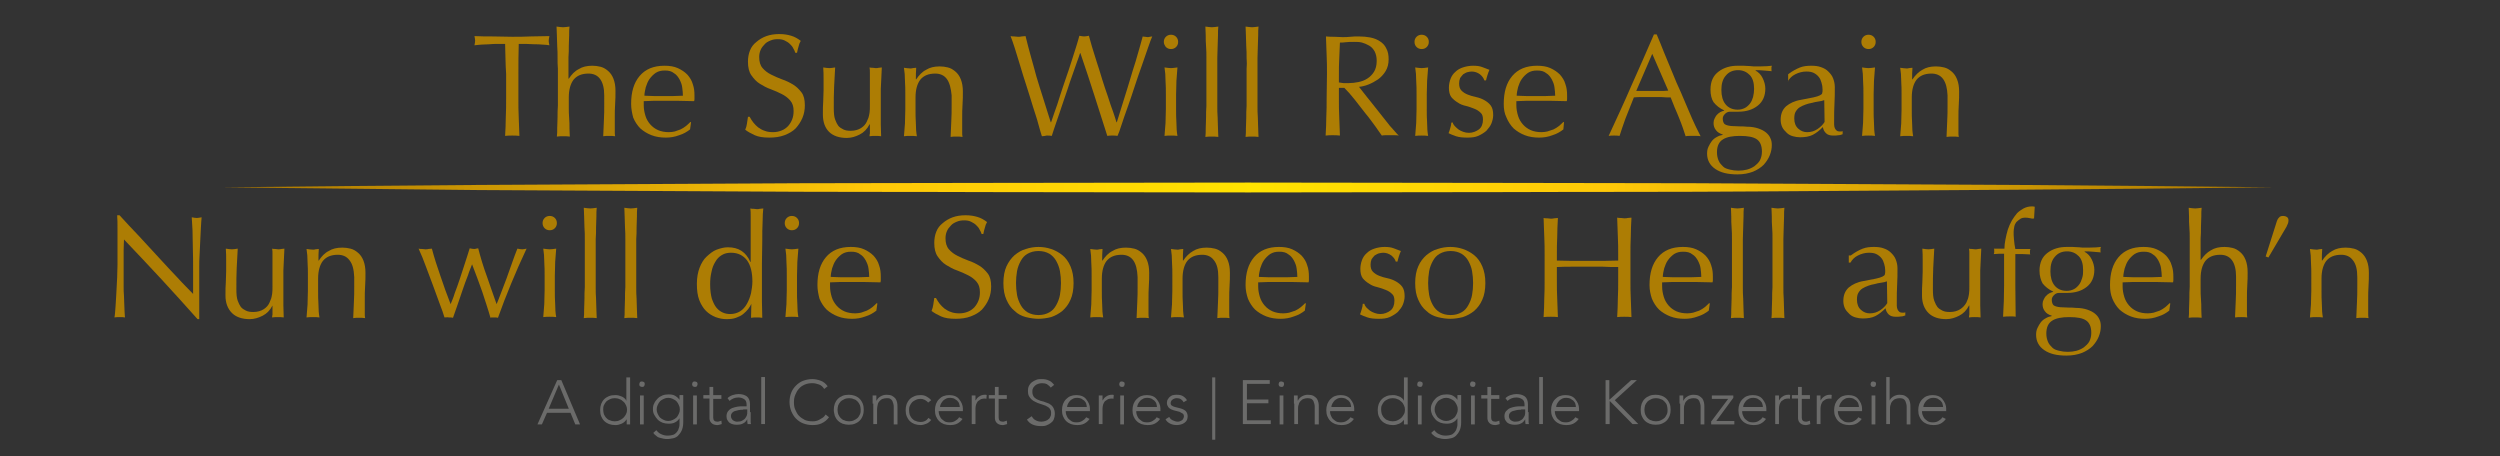 <?xml version="1.0" encoding="utf-8"?>
<!-- Generator: Adobe Illustrator 24.2.0, SVG Export Plug-In . SVG Version: 6.00 Build 0)  -->
<svg version="1.1" id="Layer_1" xmlns="http://www.w3.org/2000/svg" xmlns:xlink="http://www.w3.org/1999/xlink" x="0px" y="0px"
	 viewBox="0 0 734 134" style="enable-background:new 0 0 734 134;" xml:space="preserve">
<rect x="0" y="0" width="734" height="134" fill="#333333" stroke="none"/>
<style type="text/css">
	.st0{fill:#AD7D04;}
	.st1{fill:#6B6B6A;}
	.st2{fill:url(#SVGID_1_);}
	.st3{fill:url(#SVGID_2_);}
</style>
<g>
	<path class="st0" d="M47.5,82.1c-3.7-4-7.4-7.9-11.1-11.8c0,0.8-0.1,1.9-0.1,3.2s0,3.2,0,5.5c0,0.6,0,1.3,0,2.2s0,1.8,0,2.8
		s0,1.9,0.1,2.9c0,1,0.1,1.9,0.1,2.8s0.1,1.6,0.1,2.2s0.1,1.1,0.1,1.3c-0.5-0.1-1-0.1-1.5-0.1c-0.6,0-1.1,0-1.6,0.1
		c0.1-0.3,0.1-0.8,0.2-1.6c0.1-0.8,0.1-1.7,0.2-2.8c0.1-1.1,0.1-2.2,0.2-3.5c0.1-1.3,0.1-2.5,0.2-3.8c0-1.3,0.1-2.5,0.1-3.7
		s0-2.3,0-3.2c0-2.7,0-5.1,0-7c0-2,0-3.4-0.1-4.4h0.7c1.7,1.9,3.6,3.9,5.6,6s3.9,4.3,5.9,6.4c1.9,2.1,3.8,4.1,5.5,5.9
		c1.7,1.9,3.3,3.4,4.6,4.8v-5.8c0-3,0-5.9-0.1-8.7c0-2.8-0.1-5.5-0.3-8c0.6,0.1,1.1,0.2,1.5,0.2c0.3,0,0.8-0.1,1.4-0.2
		c-0.1,0.6-0.1,1.6-0.2,2.8c-0.1,1.3-0.1,2.6-0.2,4c-0.1,1.4-0.1,2.8-0.2,4.2c-0.1,1.4-0.1,2.5-0.1,3.3c0,0.7,0,1.6,0,2.6s0,2,0,3
		c0,1.1,0,2.1,0,3.2s0,2.1,0,3s0,1.7,0,2.4c0,0.6,0,1.1,0,1.4H58C54.7,90,51.2,86.1,47.5,82.1z"/>
	<path class="st0" d="M66.2,86.8c0-1.5,0-2.8,0.1-3.9c0-1.1,0.1-2.1,0.1-3.2c0-1,0-2.1,0-3.2c0-1.2,0-2.3-0.1-3.5
		c0.7,0.1,1.3,0.2,1.8,0.2s1-0.1,1.7-0.2c-0.1,1.7-0.2,3.6-0.3,5.6s-0.1,4.1-0.1,6.3c0,1.5,0.1,2.6,0.4,3.4s0.6,1.4,0.9,1.8
		c0.4,0.5,0.9,0.8,1.5,1.1s1.3,0.4,2.2,0.4c1.2,0,2.2-0.3,3-0.8s1.4-1.2,1.7-1.9c0.2-0.5,0.4-0.9,0.5-1.2s0.2-0.8,0.3-1.4
		C80,85.7,80,85,80,84s0-2.3,0-4v-3.6c0-0.6,0-1.2,0-1.8s0-1.1-0.1-1.6c0.3,0.1,0.6,0.1,0.9,0.1s0.6,0.1,0.9,0.1s0.6,0,0.9-0.1
		c0.3,0,0.6-0.1,0.9-0.1c-0.1,2.2-0.2,4.4-0.3,6.4c0,2.1,0,4.2,0,6.5c0,1.3,0,2.5,0,3.8c0,1.2,0.1,2.4,0.1,3.5
		c-0.6-0.1-1.1-0.1-1.7-0.1c-0.5,0-1.1,0-1.7,0.1c0-0.3,0-0.5,0.1-0.8c0-0.3,0-0.6,0-0.9v-1.8l0,0c-0.7,1.4-1.7,2.4-2.9,3
		s-2.4,1-3.8,1c-2.2,0-4-0.6-5.2-1.8C66.9,90.7,66.2,89,66.2,86.8z"/>
	<path class="st0" d="M102.6,76.4c-0.8-1.1-2-1.6-3.4-1.6c-2,0-3.4,0.6-4.4,1.8c-0.9,1.2-1.4,2.9-1.4,5.2v3.6c0,1.3,0,2.6,0.1,4
		c0,1.4,0.1,2.7,0.3,3.8c-0.7-0.1-1.3-0.1-1.9-0.1s-1.3,0-1.9,0.1c0.1-1.1,0.2-2.4,0.3-3.8c0-1.4,0.1-2.8,0.1-4V81
		c0-1.3,0-2.6-0.1-4c0-1.4-0.1-2.7-0.3-3.9c0.8,0.1,1.4,0.2,1.9,0.2c0.2,0,0.5,0,0.7-0.1c0.3,0,0.6-0.1,1-0.1
		c-0.1,1.1-0.1,2.3-0.1,3.4h0.1c0.8-1.2,1.7-2.2,2.9-2.8c1.1-0.7,2.4-1,4-1c0.8,0,1.6,0.1,2.4,0.3c0.8,0.2,1.5,0.6,2.2,1.2
		s1.2,1.3,1.6,2.3s0.6,2.2,0.6,3.6c0,1.2,0,2.5-0.1,3.8s-0.1,2.7-0.1,4.1v2.8c0,0.5,0,0.9,0,1.3s0,0.9,0.1,1.3
		c-0.6-0.1-1.2-0.1-1.8-0.1s-1.2,0-1.7,0.1c0.1-1.5,0.1-3,0.2-4.6s0.1-3.2,0.1-4.8v-2.6C103.9,79.1,103.5,77.5,102.6,76.4z"/>
	<path class="st0" d="M130.5,93.2c-0.3-1.1-0.8-2.4-1.4-4s-1.2-3.3-1.9-5.2c-0.7-1.8-1.4-3.7-2.1-5.6s-1.4-3.7-2.2-5.4
		c0.3,0.1,0.7,0.1,1,0.1s0.7,0.1,1,0.1s0.6,0,0.9-0.1c0.3,0,0.7-0.1,1-0.1c0.7,2.7,1.6,5.4,2.5,8c0.9,2.7,1.9,5.5,3,8.3
		c0.3-0.8,0.8-1.8,1.2-3.2c0.5-1.3,1-2.7,1.5-4.2s1-3,1.5-4.6s1-3,1.4-4.4c0.5,0.1,0.9,0.2,1.3,0.2c0.2,0,0.4,0,0.6-0.1
		c0.2,0,0.4-0.1,0.6-0.1c0.7,2.7,1.5,5.4,2.5,8.1c0.9,2.7,1.9,5.4,2.9,8.3c0.4-0.9,0.8-2,1.3-3.3s1-2.7,1.6-4.2
		c0.5-1.5,1.1-3,1.6-4.5s1.1-3,1.6-4.3c0.6,0.1,1,0.2,1.4,0.2s0.8-0.1,1.3-0.2c-1.6,3.4-3.1,6.8-4.5,10.2s-2.7,6.7-3.9,10.1
		c-0.3-0.1-0.7-0.1-1.1-0.1c-0.2,0-0.4,0-0.6,0s-0.4,0-0.5,0.1c-0.7-2.5-1.6-5.1-2.4-7.6c-0.9-2.6-1.9-5.2-3-8.1
		c-0.3,0.9-0.8,1.9-1.2,3.2c-0.5,1.3-1,2.6-1.5,4.1s-1,2.9-1.5,4.4s-1,2.8-1.4,4c-0.3-0.1-0.7-0.1-1.2-0.1
		C131.3,93.1,130.9,93.2,130.5,93.2z"/>
	<path class="st0" d="M159.3,65.5c0-0.6,0.2-1.1,0.6-1.5s0.9-0.6,1.5-0.6s1.1,0.2,1.5,0.6s0.6,0.9,0.6,1.5s-0.2,1.1-0.6,1.5
		s-0.9,0.6-1.5,0.6s-1.1-0.2-1.5-0.6S159.3,66.1,159.3,65.5z M159.9,80.9c0-1.3,0-2.6-0.1-4c0-1.4-0.1-2.7-0.3-3.9
		c0.8,0.1,1.4,0.2,1.9,0.2s1.1-0.1,1.9-0.2c-0.1,1.2-0.2,2.5-0.3,3.9c0,1.4-0.1,2.8-0.1,4v4.4c0,1.3,0,2.6,0.1,4
		c0,1.4,0.1,2.7,0.3,3.8c-0.7-0.1-1.3-0.1-1.9-0.1s-1.3,0-1.9,0.1c0.1-1.1,0.2-2.4,0.3-3.8c0-1.4,0.1-2.8,0.1-4V80.9z"/>
	<path class="st0" d="M171.7,70.2c0-1.1,0-2.3-0.1-3.4c0-1.1-0.1-2.2-0.1-3.2s-0.1-1.9-0.1-2.6c0.8,0.1,1.4,0.2,1.9,0.2
		s1.1-0.1,1.9-0.2c-0.1,0.7-0.1,1.6-0.1,2.6s-0.1,2.1-0.1,3.2s0,2.2-0.1,3.4c0,1.1,0,2.2,0,3.2v7.7c0,1,0,2,0,3.2
		c0,1.1,0,2.3,0.1,3.4c0,1.1,0.1,2.2,0.1,3.2s0.1,1.8,0.1,2.5c-0.7-0.1-1.3-0.1-1.9-0.1s-1.3,0-1.9,0.1c0.1-0.7,0.1-1.5,0.1-2.5
		s0.1-2,0.1-3.2c0-1.1,0-2.2,0.1-3.4c0-1.1,0-2.2,0-3.2v-7.7C171.7,72.4,171.7,71.3,171.7,70.2z"/>
	<path class="st0" d="M183.6,70.2c0-1.1,0-2.3-0.1-3.4c0-1.1-0.1-2.2-0.1-3.2s-0.1-1.9-0.1-2.6c0.8,0.1,1.4,0.2,1.9,0.2
		s1.1-0.1,1.9-0.2c-0.1,0.7-0.1,1.6-0.1,2.6s-0.1,2.1-0.1,3.2s0,2.2-0.1,3.4c0,1.1,0,2.2,0,3.2v7.7c0,1,0,2,0,3.2
		c0,1.1,0,2.3,0.1,3.4c0,1.1,0.1,2.2,0.1,3.2s0.1,1.8,0.1,2.5c-0.7-0.1-1.3-0.1-1.9-0.1s-1.3,0-1.9,0.1c0.1-0.7,0.1-1.5,0.1-2.5
		s0.1-2,0.1-3.2c0-1.1,0-2.2,0.1-3.4c0-1.1,0-2.2,0-3.2v-7.7C183.6,72.4,183.6,71.3,183.6,70.2z"/>
	<path class="st0" d="M220.6,89.2c-0.2,0.5-0.5,0.9-0.9,1.5c-0.4,0.5-0.9,1-1.5,1.5s-1.3,0.8-2.1,1.1c-0.8,0.3-1.7,0.4-2.8,0.4
		s-2.1-0.2-3.2-0.6c-1-0.4-2-1-2.8-1.8s-1.5-1.9-2-3.2s-0.7-2.9-0.7-4.8c0-1.8,0.3-3.4,0.8-4.7s1.2-2.5,2.1-3.3s1.8-1.6,2.9-2
		s2.2-0.7,3.3-0.7c3.2,0,5.3,1.4,6.6,4.3h0.1v-4.2c0-1.1,0-2.2,0-3.3s0-2.1,0-3.1s0-1.9,0-2.8s0-1.7-0.1-2.3c0.3,0.1,0.7,0.1,1,0.1
		s0.6,0.1,0.9,0.1s0.6,0,0.9-0.1c0.3,0,0.6-0.1,1-0.1c-0.1,0.9-0.2,2.2-0.2,3.9c-0.1,1.7-0.1,3.6-0.1,5.7s-0.1,4.2-0.1,6.4
		s0,4.2,0,6c0,2,0,3.7,0,5.3s0.1,3.2,0.1,4.8c-0.6-0.1-1.1-0.1-1.7-0.1c-0.5,0-1.1,0-1.6,0.1L220.6,89.2L220.6,89.2z M208.5,83.5
		c0,1.7,0.2,3.1,0.5,4.2c0.4,1.1,0.8,2,1.4,2.7s1.2,1.1,1.9,1.4s1.4,0.4,2.1,0.4c1.1,0,2.1-0.3,2.9-0.8s1.5-1.3,2-2.2
		s0.9-1.9,1.2-3.1c0.2-1.1,0.4-2.3,0.4-3.4c0-2.7-0.5-4.8-1.6-6.3c-1.1-1.4-2.6-2.2-4.7-2.2c-1,0-1.9,0.2-2.7,0.7s-1.4,1.1-1.9,2
		c-0.5,0.8-0.9,1.8-1.1,2.9C208.6,81,208.5,82.2,208.5,83.5z"/>
	<path class="st0" d="M230.4,65.5c0-0.6,0.2-1.1,0.6-1.5s0.9-0.6,1.5-0.6s1.1,0.2,1.5,0.6s0.6,0.9,0.6,1.5s-0.2,1.1-0.6,1.5
		s-0.9,0.6-1.5,0.6s-1.1-0.2-1.5-0.6S230.4,66.1,230.4,65.5z M231,80.9c0-1.3,0-2.6-0.1-4c0-1.4-0.1-2.7-0.3-3.9
		c0.8,0.1,1.4,0.2,1.9,0.2s1.1-0.1,1.9-0.2c-0.1,1.2-0.2,2.5-0.3,3.9c0,1.4-0.1,2.8-0.1,4v4.4c0,1.3,0,2.6,0.1,4
		c0,1.4,0.1,2.7,0.3,3.8c-0.7-0.1-1.3-0.1-1.9-0.1s-1.3,0-1.9,0.1c0.1-1.1,0.2-2.4,0.3-3.8c0-1.4,0.1-2.8,0.1-4V80.9z"/>
	<path class="st0" d="M240,83.7c0-3.5,0.8-6.2,2.5-8.2s4.1-3,7.3-3c1.5,0,2.8,0.2,3.9,0.7s2,1.1,2.8,1.9c0.7,0.8,1.3,1.7,1.6,2.8
		c0.4,1.1,0.5,2.2,0.5,3.4c0,0.3,0,0.6,0,0.8c0,0.3,0,0.5-0.1,0.8c-1.5,0-3.1-0.1-4.6-0.1s-3,0-4.6,0c-0.9,0-1.9,0-2.8,0
		s-1.9,0.1-2.8,0.1c0,0.1,0,0.4,0,0.6v0.6c0,1.1,0.2,2.1,0.5,3.1s0.8,1.8,1.4,2.5s1.4,1.3,2.3,1.7s2,0.6,3.2,0.6
		c0.6,0,1.2-0.1,1.7-0.2c0.6-0.2,1.2-0.4,1.7-0.6c0.6-0.3,1.1-0.6,1.6-1s0.9-0.8,1.3-1.2l0.2,0.1l-0.3,2.1c-0.9,0.7-1.9,1.3-3.2,1.7
		c-1.3,0.5-2.6,0.7-3.9,0.7c-1.5,0-2.9-0.2-4.2-0.7s-2.4-1.2-3.3-2c-0.9-0.9-1.6-2-2.1-3.2C240.3,86.5,240,85.2,240,83.7z
		 M249.9,73.9c-1.1,0-1.9,0.2-2.7,0.7c-0.7,0.5-1.3,1.1-1.8,1.8s-0.8,1.5-1.1,2.4c-0.2,0.9-0.4,1.7-0.4,2.5c0.9,0,1.8,0.1,2.8,0.1
		s1.9,0,2.8,0s1.9,0,2.9,0s1.9-0.1,2.8-0.1c0-0.8-0.1-1.6-0.2-2.4c-0.1-0.9-0.4-1.6-0.8-2.4c-0.4-0.7-0.9-1.4-1.6-1.8
		C251.9,74.1,251,73.9,249.9,73.9z"/>
	<path class="st0" d="M275.9,89.2c0.4,0.5,0.9,1,1.4,1.4c0.6,0.4,1.2,0.8,1.9,1c0.7,0.3,1.6,0.4,2.5,0.4s1.8-0.2,2.5-0.5
		c0.8-0.3,1.4-0.8,1.9-1.3c0.5-0.6,0.9-1.2,1.2-2c0.3-0.8,0.4-1.6,0.4-2.4c0-1.3-0.3-2.3-1-3.1s-1.5-1.4-2.5-1.9s-2.1-1-3.2-1.4
		c-1.2-0.4-2.2-1-3.2-1.6s-1.8-1.5-2.5-2.5s-1-2.3-1-4c0-1.2,0.2-2.3,0.6-3.3s1-1.8,1.9-2.5c0.8-0.7,1.8-1.3,2.9-1.7
		s2.4-0.6,3.8-0.6s2.5,0.2,3.5,0.5s1.9,0.8,2.8,1.5c-0.3,0.5-0.5,1-0.6,1.5c-0.2,0.5-0.3,1.2-0.5,2h-0.5c-0.1-0.4-0.3-0.8-0.6-1.3
		c-0.2-0.5-0.6-0.9-1-1.3s-0.9-0.7-1.5-1s-1.3-0.4-2-0.4c-0.8,0-1.5,0.1-2.2,0.4s-1.3,0.6-1.7,1.1c-0.5,0.5-0.9,1-1.2,1.7
		c-0.3,0.7-0.4,1.4-0.4,2.1c0,1.3,0.3,2.4,1,3.2s1.5,1.4,2.5,1.9s2.1,1,3.2,1.4c1.2,0.4,2.2,0.9,3.2,1.5s1.8,1.4,2.5,2.3
		s1,2.2,1,3.8c0,1.3-0.2,2.5-0.7,3.7s-1.2,2.2-2,3.1c-0.9,0.9-2,1.5-3.3,2s-2.8,0.7-4.4,0.7c-1.8,0-3.2-0.2-4.3-0.7
		c-1.1-0.5-2-1-2.8-1.6c0.3-0.7,0.4-1.2,0.5-1.8c0.1-0.5,0.2-1.2,0.3-2h0.5C275.2,88.2,275.5,88.7,275.9,89.2z"/>
	<path class="st0" d="M294.6,83.1c0-1.9,0.3-3.6,0.9-4.9s1.4-2.4,2.4-3.3c1-0.8,2.1-1.5,3.3-1.8c1.2-0.4,2.5-0.6,3.7-0.6
		c1.3,0,2.5,0.2,3.7,0.6s2.3,1,3.3,1.8s1.8,1.9,2.4,3.3s0.9,3,0.9,4.9s-0.3,3.6-0.9,4.9c-0.6,1.4-1.4,2.4-2.4,3.3
		c-1,0.8-2.1,1.4-3.3,1.8c-1.2,0.3-2.5,0.5-3.7,0.5s-2.5-0.2-3.7-0.5s-2.4-0.9-3.3-1.8c-1-0.8-1.8-1.9-2.4-3.3
		C294.9,86.7,294.6,85.1,294.6,83.1z M298.3,83.1c0,1.2,0.1,2.3,0.3,3.5c0.2,1.1,0.6,2.1,1.1,3s1.2,1.6,2,2.1
		c0.9,0.5,1.9,0.8,3.2,0.8c1.3,0,2.3-0.3,3.2-0.8c0.9-0.5,1.5-1.2,2-2.1s0.9-1.9,1.1-3s0.3-2.3,0.3-3.5s-0.1-2.3-0.3-3.5
		c-0.2-1.1-0.6-2.1-1.1-3s-1.2-1.6-2-2.1c-0.9-0.5-1.9-0.8-3.2-0.8c-1.3,0-2.3,0.3-3.2,0.8c-0.9,0.5-1.5,1.2-2,2.1s-0.9,1.9-1.1,3
		C298.4,80.8,298.3,82,298.3,83.1z"/>
	<path class="st0" d="M332.7,76.4c-0.8-1.1-2-1.6-3.4-1.6c-2,0-3.4,0.6-4.4,1.8c-0.9,1.2-1.4,2.9-1.4,5.2v3.6c0,1.3,0,2.6,0.1,4
		c0,1.4,0.1,2.7,0.3,3.8c-0.7-0.1-1.3-0.1-1.9-0.1s-1.3,0-1.9,0.1c0.1-1.1,0.2-2.4,0.3-3.8c0-1.4,0.1-2.8,0.1-4V81
		c0-1.3,0-2.6-0.1-4c0-1.4-0.1-2.7-0.3-3.9c0.8,0.1,1.4,0.2,1.9,0.2c0.2,0,0.5,0,0.7-0.1c0.3,0,0.6-0.1,1-0.1
		c-0.1,1.1-0.1,2.3-0.1,3.4h0.1c0.8-1.2,1.7-2.2,2.9-2.8c1.1-0.7,2.4-1,4-1c0.8,0,1.6,0.1,2.4,0.3s1.5,0.6,2.2,1.2s1.2,1.3,1.6,2.3
		s0.6,2.2,0.6,3.6c0,1.2,0,2.5-0.1,3.8s-0.1,2.7-0.1,4.1v2.8c0,0.5,0,0.9,0,1.3s0,0.9,0.1,1.3c-0.6-0.1-1.2-0.1-1.8-0.1
		c-0.6,0-1.2,0-1.8,0.1c0.1-1.5,0.1-3,0.2-4.6s0.1-3.2,0.1-4.8v-2.6C333.9,79.1,333.5,77.5,332.7,76.4z"/>
	<path class="st0" d="M356.4,76.4c-0.8-1.1-2-1.6-3.4-1.6c-2,0-3.4,0.6-4.4,1.8c-0.9,1.2-1.4,2.9-1.4,5.2v3.6c0,1.3,0,2.6,0.1,4
		c0,1.4,0.1,2.7,0.3,3.8c-0.7-0.1-1.3-0.1-1.9-0.1s-1.3,0-1.9,0.1c0.1-1.1,0.2-2.4,0.3-3.8c0-1.4,0.1-2.8,0.1-4V81
		c0-1.3,0-2.6-0.1-4c0-1.4-0.1-2.7-0.3-3.9c0.8,0.1,1.4,0.2,1.9,0.2c0.2,0,0.5,0,0.7-0.1c0.3,0,0.6-0.1,1-0.1
		c-0.1,1.1-0.1,2.3-0.1,3.4h0.1c0.8-1.2,1.8-2.2,2.9-2.8c1.1-0.7,2.4-1,4-1c0.8,0,1.6,0.1,2.4,0.3s1.5,0.6,2.2,1.2s1.2,1.3,1.6,2.3
		s0.6,2.2,0.6,3.6c0,1.2,0,2.5-0.1,3.8s-0.1,2.7-0.1,4.1v2.8c0,0.5,0,0.9,0,1.3s0,0.9,0.1,1.3c-0.6-0.1-1.2-0.1-1.8-0.1
		c-0.6,0-1.2,0-1.8,0.1c0.1-1.5,0.1-3,0.2-4.6s0.1-3.2,0.1-4.8v-2.6C357.7,79.1,357.3,77.5,356.4,76.4z"/>
	<path class="st0" d="M365.7,83.7c0-3.5,0.8-6.2,2.5-8.2s4.1-3,7.3-3c1.5,0,2.8,0.2,3.9,0.7s2,1.1,2.8,1.9c0.7,0.8,1.3,1.7,1.6,2.8
		c0.4,1.1,0.5,2.2,0.5,3.4c0,0.3,0,0.6,0,0.8c0,0.3,0,0.5-0.1,0.8c-1.5,0-3.1-0.1-4.6-0.1s-3,0-4.6,0c-0.9,0-1.9,0-2.8,0
		s-1.9,0.1-2.8,0.1c0,0.1,0,0.4,0,0.6v0.6c0,1.1,0.2,2.1,0.5,3.1s0.8,1.8,1.4,2.5s1.4,1.3,2.3,1.7c0.9,0.4,2,0.6,3.2,0.6
		c0.6,0,1.2-0.1,1.7-0.2c0.6-0.2,1.2-0.4,1.8-0.6c0.6-0.3,1.1-0.6,1.6-1s0.9-0.8,1.3-1.2l0.2,0.1l-0.3,2.1c-0.9,0.7-1.9,1.3-3.2,1.7
		c-1.3,0.5-2.6,0.7-3.9,0.7c-1.5,0-2.9-0.2-4.2-0.7s-2.4-1.2-3.3-2c-0.9-0.9-1.6-2-2.1-3.2C366,86.5,365.7,85.2,365.7,83.7z
		 M375.6,73.9c-1.1,0-1.9,0.2-2.7,0.7c-0.7,0.5-1.3,1.1-1.8,1.8s-0.8,1.5-1.1,2.4c-0.2,0.9-0.4,1.7-0.4,2.5c0.9,0,1.8,0.1,2.8,0.1
		s1.9,0,2.8,0s1.9,0,2.9,0s1.9-0.1,2.8-0.1c0-0.8-0.1-1.6-0.2-2.4c-0.1-0.9-0.4-1.6-0.8-2.4c-0.4-0.7-0.9-1.4-1.6-1.8
		C377.6,74.1,376.7,73.9,375.6,73.9z"/>
	<path class="st0" d="M401.1,90.2c0.3,0.3,0.7,0.7,1.1,1s0.9,0.5,1.4,0.7s1.1,0.3,1.7,0.3c0.5,0,1.1-0.1,1.6-0.3s0.9-0.4,1.3-0.7
		c0.4-0.3,0.7-0.7,0.9-1.2s0.3-1,0.3-1.7c0-0.9-0.2-1.6-0.7-2c-0.5-0.5-1.1-0.9-1.9-1.2c-0.7-0.3-1.6-0.6-2.4-0.8
		c-0.9-0.2-1.7-0.5-2.4-1c-0.7-0.4-1.4-1-1.9-1.6c-0.5-0.7-0.7-1.6-0.7-2.8c0-0.9,0.2-1.8,0.5-2.6s0.8-1.5,1.4-2
		c0.6-0.6,1.3-1,2.2-1.3s1.9-0.5,3-0.5s1.9,0.1,2.7,0.4c0.7,0.3,1.4,0.5,2.1,0.8c-0.2,0.4-0.4,1-0.6,1.6s-0.3,1.1-0.4,1.5h-0.5
		c-0.2-0.7-0.7-1.3-1.3-1.8c-0.7-0.5-1.5-0.8-2.4-0.8c-0.4,0-0.9,0.1-1.3,0.2s-0.8,0.4-1.2,0.6c-0.3,0.3-0.6,0.7-0.9,1.1
		c-0.2,0.5-0.3,1-0.3,1.6c0,0.9,0.2,1.6,0.7,2.1s1.1,0.9,1.9,1.2c0.7,0.3,1.5,0.5,2.4,0.7s1.7,0.5,2.4,0.9s1.4,0.9,1.9,1.6
		s0.7,1.6,0.7,2.8c0,0.8-0.2,1.6-0.5,2.4s-0.9,1.5-1.5,2.2c-0.7,0.6-1.5,1.1-2.4,1.5s-2,0.5-3.2,0.5c-1.3,0-2.4-0.1-3.3-0.4
		s-1.6-0.6-2.2-0.9c0.2-0.4,0.3-0.9,0.5-1.5s0.3-1.2,0.3-1.6h0.5C400.6,89.5,400.8,89.8,401.1,90.2z"/>
	<path class="st0" d="M415.5,83.1c0-1.9,0.3-3.6,0.9-4.9c0.6-1.4,1.4-2.4,2.4-3.3c1-0.8,2.1-1.5,3.3-1.8c1.2-0.4,2.5-0.6,3.7-0.6
		c1.3,0,2.5,0.2,3.7,0.6s2.3,1,3.3,1.8s1.8,1.9,2.4,3.3s0.9,3,0.9,4.9s-0.3,3.6-0.9,4.9c-0.6,1.4-1.4,2.4-2.4,3.3
		c-1,0.8-2.1,1.4-3.3,1.8c-1.2,0.3-2.5,0.5-3.7,0.5s-2.5-0.2-3.7-0.5s-2.4-0.9-3.3-1.8c-1-0.8-1.8-1.9-2.4-3.3
		C415.8,86.7,415.5,85.1,415.5,83.1z M419.3,83.1c0,1.2,0.1,2.3,0.3,3.5c0.2,1.1,0.6,2.1,1.1,3s1.2,1.6,2,2.1
		c0.9,0.5,1.9,0.8,3.2,0.8s2.3-0.3,3.2-0.8s1.5-1.2,2-2.1s0.9-1.9,1.1-3s0.3-2.3,0.3-3.5s-0.1-2.3-0.3-3.5c-0.2-1.1-0.6-2.1-1.1-3
		s-1.2-1.6-2-2.1c-0.9-0.5-1.9-0.8-3.2-0.8s-2.3,0.3-3.2,0.8s-1.5,1.2-2,2.1s-0.9,1.9-1.1,3C419.4,80.8,419.3,82,419.3,83.1z"/>
	<path class="st0" d="M475,69.4c-0.1-1.8-0.1-3.6-0.2-5.5c0.4,0.1,0.7,0.1,1.1,0.1c0.3,0,0.7,0.1,1,0.1s0.7,0,1-0.1
		c0.3,0,0.7-0.1,1.1-0.1c-0.1,1.9-0.2,3.7-0.2,5.5c-0.1,1.8-0.1,3.6-0.1,5.5v7.3c0,1.9,0,3.7,0.1,5.5s0.1,3.6,0.2,5.4
		c-0.7-0.1-1.4-0.1-2.1-0.1s-1.4,0-2.1,0.1c0.1-1.8,0.2-3.6,0.2-5.4c0.1-1.8,0.1-3.7,0.1-5.5v-3.8c-1.5,0-3,0-4.5-0.1
		c-1.4,0-2.9,0-4.5,0s-3,0-4.5,0c-1.4,0-2.9,0-4.5,0.1v3.8c0,1.9,0,3.7,0.1,5.5s0.1,3.6,0.2,5.4c-0.7-0.1-1.4-0.1-2.1-0.1
		s-1.4,0-2.1,0.1c0.1-1.8,0.2-3.6,0.2-5.4c0.1-1.8,0.1-3.7,0.1-5.5V75c0-1.9,0-3.7-0.1-5.5s-0.1-3.6-0.2-5.5
		c0.4,0.1,0.7,0.1,1.1,0.1c0.3,0,0.7,0.1,1,0.1s0.7,0,1-0.1c0.3,0,0.7-0.1,1.1-0.1c-0.1,1.9-0.2,3.7-0.2,5.5
		c-0.1,1.8-0.1,3.6-0.1,5.5v1.5c1.5,0,3,0.1,4.5,0.1s2.9,0,4.5,0s3,0,4.5,0s2.9-0.1,4.5-0.1V75C475.1,73.1,475.1,71.2,475,69.4z"/>
	<path class="st0" d="M484.3,83.7c0-3.5,0.8-6.2,2.5-8.2s4.1-3,7.3-3c1.5,0,2.8,0.2,3.9,0.7s2,1.1,2.8,1.9c0.7,0.8,1.3,1.7,1.6,2.8
		c0.4,1.1,0.5,2.2,0.5,3.4c0,0.3,0,0.6,0,0.8c0,0.3,0,0.5-0.1,0.8c-1.5,0-3.1-0.1-4.6-0.1s-3,0-4.6,0c-0.9,0-1.9,0-2.8,0
		s-1.9,0.1-2.8,0.1c0,0.1,0,0.4,0,0.6v0.6c0,1.1,0.2,2.1,0.5,3.1s0.8,1.8,1.4,2.5s1.4,1.3,2.3,1.7c0.9,0.4,2,0.6,3.2,0.6
		c0.6,0,1.2-0.1,1.7-0.2c0.6-0.2,1.2-0.4,1.8-0.6c0.6-0.3,1.1-0.6,1.6-1s0.9-0.8,1.3-1.2l0.2,0.1l-0.3,2.1c-0.9,0.7-1.9,1.3-3.2,1.7
		c-1.3,0.5-2.6,0.7-3.9,0.7c-1.5,0-2.9-0.2-4.2-0.7s-2.4-1.2-3.3-2c-0.9-0.9-1.6-2-2.1-3.2C484.6,86.5,484.3,85.2,484.3,83.7z
		 M494.2,73.9c-1.1,0-1.9,0.2-2.7,0.7c-0.7,0.5-1.3,1.1-1.8,1.8s-0.8,1.5-1.1,2.4c-0.2,0.9-0.4,1.7-0.4,2.5c0.9,0,1.8,0.1,2.8,0.1
		s1.9,0,2.8,0s1.9,0,2.9,0s1.9-0.1,2.8-0.1c0-0.8-0.1-1.6-0.2-2.4c-0.1-0.9-0.4-1.6-0.8-2.4c-0.4-0.7-0.9-1.4-1.6-1.8
		C496.2,74.1,495.3,73.9,494.2,73.9z"/>
	<path class="st0" d="M508.5,70.2c0-1.1,0-2.3-0.1-3.4s-0.1-2.2-0.1-3.2s-0.1-1.9-0.1-2.6c0.8,0.1,1.4,0.2,1.9,0.2s1.1-0.1,1.9-0.2
		c-0.1,0.7-0.1,1.6-0.1,2.6s-0.1,2.1-0.1,3.2s-0.1,2.2-0.1,3.4c0,1.1,0,2.2,0,3.2v7.7c0,1,0,2,0,3.2c0,1.1,0,2.3,0.1,3.4
		c0,1.1,0.1,2.2,0.1,3.2s0.1,1.8,0.1,2.5c-0.7-0.1-1.3-0.1-1.9-0.1s-1.3,0-1.9,0.1c0.1-0.7,0.1-1.5,0.1-2.5s0.1-2,0.1-3.2
		c0-1.1,0-2.2,0.1-3.4c0-1.1,0-2.2,0-3.2v-7.7C508.5,72.4,508.5,71.3,508.5,70.2z"/>
	<path class="st0" d="M520.4,70.2c0-1.1,0-2.3-0.1-3.4s-0.1-2.2-0.1-3.2s-0.1-1.9-0.1-2.6c0.8,0.1,1.4,0.2,1.9,0.2s1.1-0.1,1.9-0.2
		c-0.1,0.7-0.1,1.6-0.1,2.6s-0.1,2.1-0.1,3.2s-0.1,2.2-0.1,3.4c0,1.1,0,2.2,0,3.2v7.7c0,1,0,2,0,3.2c0,1.1,0,2.3,0.1,3.4
		c0,1.1,0.1,2.2,0.1,3.2s0.1,1.8,0.1,2.5c-0.7-0.1-1.3-0.1-1.9-0.1c-0.6,0-1.3,0-1.9,0.1c0.1-0.7,0.1-1.5,0.1-2.5s0.1-2,0.1-3.2
		c0-1.1,0-2.2,0.1-3.4c0-1.1,0-2.2,0-3.2v-7.7C520.4,72.4,520.4,71.3,520.4,70.2z"/>
	<path class="st0" d="M543.4,75c1.3-1,2.5-1.6,3.5-2s2.2-0.5,3.3-0.5c1,0,2,0.1,2.8,0.4c0.9,0.3,1.6,0.7,2.2,1.3s1.1,1.2,1.4,2
		c0.3,0.8,0.5,1.6,0.5,2.6c0,1.6,0,3.2-0.1,4.8s-0.1,3.3-0.1,5.1c0,0.3,0,0.7,0,1.1s0.1,0.7,0.2,1c0.1,0.3,0.3,0.5,0.5,0.7
		s0.5,0.3,1,0.3c0.1,0,0.3,0,0.4,0c0.2,0,0.3-0.1,0.4-0.1v0.9c-0.3,0.1-0.7,0.3-1.2,0.3c-0.5,0.1-1,0.1-1.6,0.1
		c-0.9,0-1.6-0.2-2.1-0.7s-0.8-1.1-0.9-1.8c-1,1-2,1.8-3,2.3s-2.2,0.7-3.7,0.7c-0.7,0-1.4-0.1-2.1-0.3c-0.7-0.2-1.3-0.5-1.8-1
		s-1-1-1.3-1.6s-0.5-1.4-0.5-2.2c0-1.7,0.5-3,1.6-4c1.1-0.9,2.5-1.6,4.4-1.9c1.5-0.3,2.7-0.5,3.6-0.7c0.9-0.2,1.5-0.4,1.9-0.6
		s0.7-0.4,0.7-0.7c0.1-0.3,0.1-0.6,0.1-1c0-0.7-0.1-1.4-0.3-2c-0.2-0.7-0.4-1.2-0.8-1.7c-0.4-0.5-0.9-0.9-1.5-1.2s-1.3-0.4-2.2-0.4
		c-1.1,0-2.2,0.3-3.2,0.8s-1.7,1.2-2.2,2.1h-0.5V75H543.4z M554,82.6c-0.5,0.2-1,0.3-1.7,0.4c-0.6,0.1-1.3,0.2-1.9,0.4
		c-0.7,0.1-1.3,0.3-1.9,0.5c-0.6,0.2-1.2,0.5-1.7,0.8s-0.9,0.8-1.2,1.3s-0.4,1.2-0.4,2c0,1.3,0.4,2.3,1.2,3s1.6,1,2.6,1
		c1.1,0,2.1-0.3,3-0.9s1.6-1.3,2.1-2.1L554,82.6z"/>
	<path class="st0" d="M564.3,86.8c0-1.5,0-2.8,0.1-3.9c0-1.1,0.1-2.1,0.1-3.2c0-1,0-2.1,0-3.2c0-1.2,0-2.3-0.1-3.5
		c0.7,0.1,1.3,0.2,1.8,0.2s1-0.1,1.7-0.2c-0.1,1.7-0.2,3.6-0.3,5.6s-0.1,4.1-0.1,6.3c0,1.5,0.1,2.6,0.4,3.4c0.3,0.8,0.6,1.4,0.9,1.8
		c0.4,0.5,0.9,0.8,1.5,1.1s1.3,0.4,2.2,0.4c1.2,0,2.2-0.3,3-0.8s1.4-1.2,1.8-1.9c0.2-0.5,0.4-0.9,0.5-1.2s0.2-0.8,0.3-1.4
		s0.1-1.3,0.1-2.3s0-2.3,0-4v-3.6c0-0.6,0-1.2,0-1.8s0-1.1-0.1-1.6c0.3,0.1,0.6,0.1,0.9,0.1c0.3,0,0.6,0.1,0.9,0.1
		c0.3,0,0.6,0,0.9-0.1c0.3,0,0.6-0.1,0.9-0.1c-0.1,2.2-0.2,4.4-0.3,6.4c0,2.1,0,4.2,0,6.5c0,1.3,0,2.5,0,3.8c0,1.2,0.1,2.4,0.1,3.5
		c-0.6-0.1-1.1-0.1-1.7-0.1c-0.5,0-1.1,0-1.7,0.1c0-0.3,0-0.5,0.1-0.8c0-0.3,0-0.6,0-0.9v-1.8h-0.1c-0.7,1.4-1.7,2.4-2.9,3
		s-2.4,1-3.8,1c-2.2,0-4-0.6-5.2-1.8C565,90.7,564.3,89,564.3,86.8z"/>
	<path class="st0" d="M594.7,63.9c-0.6,0-1.2,0.1-1.6,0.4s-0.8,0.6-1.1,0.9c-0.3,0.4-0.5,0.8-0.6,1.3s-0.2,1.1-0.2,1.6
		s0,1.3,0.1,2.2c0.1,1,0.2,1.9,0.4,2.8c0.7,0,1.5,0,2.2,0s1.5,0,2.2,0c0,0.1,0,0.3-0.1,0.4c0,0.1,0,0.3,0,0.4s0,0.3,0,0.4
		s0,0.3,0.1,0.4c-0.7,0-1.5-0.1-2.2-0.1s-1.5,0-2.2,0c0,3.1,0,6.2,0,9.2c0,3.1,0.1,6.1,0.1,9.2c-0.3-0.1-0.6-0.1-0.9-0.1
		c-0.3,0-0.6,0-0.9,0c-0.6,0-1.2,0-1.9,0.1c0.2-3.1,0.3-6.2,0.3-9.2s0-6.1,0-9.3c-0.5,0-1,0-1.5,0s-1,0.1-1.5,0.1
		c0-0.1,0-0.3,0.1-0.4c0-0.1,0-0.3,0-0.4s0-0.3,0-0.4s0-0.3-0.1-0.4c0.5,0,1,0,1.6,0c0.5,0,1,0,1.5,0c0-0.8,0.1-1.7,0.3-2.7
		s0.4-1.9,0.7-2.9c0.3-0.9,0.7-1.8,1.2-2.7c0.5-0.8,1-1.5,1.5-2.1c0.5-0.5,1.2-1,1.9-1.4c0.8-0.4,1.6-0.6,2.4-0.6
		c0.3,0,0.6,0,0.9,0.1c0,0.6-0.1,1.1-0.1,1.7s-0.1,1.1-0.1,1.7l-0.3,0.1C596.4,64.2,595.6,63.9,594.7,63.9z"/>
	<path class="st0" d="M598.8,79.5c0-1.2,0.2-2.2,0.6-3.1c0.4-0.9,1-1.6,1.8-2.2s1.6-1,2.6-1.3s2-0.4,3.1-0.4c0.5,0,1.1,0,1.6,0
		s1.1,0.1,1.9,0.1c0.7,0.1,1.2,0.1,1.7,0.1s0.9,0,1.2,0c1.6,0,2.7-0.1,3.5-0.2c0,0.1,0,0.3-0.1,0.4c0,0.2,0,0.3,0,0.4s0,0.3,0,0.4
		c0,0.2,0,0.3,0.1,0.4c-0.8-0.1-1.6-0.1-2.4-0.2c-0.8-0.1-1.6-0.1-2.3-0.1l-0.1,0.1c0.9,0.5,1.6,1.2,2.1,2.2s0.8,2.1,0.8,3.1
		c0,2.1-0.7,3.8-2.2,5s-3.4,1.8-5.8,1.8c-0.4,0-0.8,0-1.2,0s-0.8,0-1.2,0c-0.5,0-1,0.2-1.4,0.6s-0.7,0.8-0.7,1.4
		c0,0.7,0.2,1.3,0.5,1.6c0.4,0.3,1,0.5,2,0.6c0.8,0,1.6,0.1,2.3,0.1c0.8,0,1.5,0,2.3,0.1c1.3,0,2.4,0.2,3.3,0.5
		c0.9,0.3,1.7,0.7,2.3,1.2s1,1,1.3,1.7c0.3,0.6,0.4,1.3,0.4,2c0,1-0.2,2-0.6,3s-1,1.9-1.8,2.8c-0.8,0.8-1.9,1.5-3.1,2
		c-1.3,0.5-2.8,0.8-4.6,0.8c-2.8,0-4.9-0.5-6.5-1.6s-2.4-2.6-2.4-4.5c0-0.7,0.1-1.4,0.4-2c0.3-0.6,0.6-1.2,1-1.7s0.9-0.9,1.5-1.2
		c0.5-0.3,1.1-0.5,1.7-0.6v-0.1c-0.9-0.3-1.6-0.7-2-1.3c-0.5-0.6-0.7-1.3-0.7-2.1c0-0.5,0.1-0.9,0.3-1.3s0.4-0.8,0.7-1.1
		s0.6-0.6,1-0.8s0.7-0.3,1.1-0.4v-0.1c-1.3-0.6-2.3-1.4-3.1-2.4C599.2,82.3,598.8,81,598.8,79.5z M614,97.7c0-1.7-0.5-2.9-1.5-3.6
		s-2.6-1-5-1c-2.1,0-3.8,0.3-4.9,1c-1.2,0.7-1.8,2-1.8,3.8c0,1,0.2,1.8,0.5,2.5s0.8,1.2,1.3,1.7s1.2,0.7,2,0.9s1.6,0.3,2.5,0.3
		s1.7-0.1,2.5-0.3s1.6-0.6,2.2-1c0.6-0.5,1.2-1,1.6-1.7C613.8,99.5,614,98.7,614,97.7z M611.6,79.3c0-1.8-0.4-3.2-1.3-4.1
		c-0.9-0.9-2-1.4-3.4-1.4c-1.5,0-2.7,0.5-3.6,1.6c-0.9,1-1.3,2.4-1.3,4.2s0.4,3.2,1.2,4.2s2,1.6,3.6,1.6c0.8,0,1.5-0.2,2.1-0.5
		s1.1-0.8,1.5-1.3s0.7-1.2,0.9-1.9C611.6,80.8,611.6,80.1,611.6,79.3z"/>
	<path class="st0" d="M619.5,83.7c0-3.5,0.8-6.2,2.5-8.2s4.1-3,7.3-3c1.5,0,2.8,0.2,3.9,0.7s2,1.1,2.8,1.9c0.7,0.8,1.3,1.7,1.6,2.8
		c0.4,1.1,0.5,2.2,0.5,3.4c0,0.3,0,0.6,0,0.8c0,0.3,0,0.5-0.1,0.8c-1.5,0-3.1-0.1-4.6-0.1s-3,0-4.6,0c-0.9,0-1.9,0-2.8,0
		c-0.9,0-1.9,0.1-2.8,0.1c0,0.1,0,0.4,0,0.6v0.6c0,1.1,0.2,2.1,0.5,3.1s0.8,1.8,1.4,2.5c0.6,0.7,1.4,1.3,2.3,1.7
		c0.9,0.4,2,0.6,3.2,0.6c0.6,0,1.2-0.1,1.7-0.2c0.6-0.2,1.2-0.4,1.8-0.6c0.6-0.3,1.1-0.6,1.6-1s0.9-0.8,1.3-1.2l0.2,0.1l-0.3,2.1
		c-0.9,0.7-1.9,1.3-3.2,1.7c-1.3,0.5-2.6,0.7-3.9,0.7c-1.5,0-2.9-0.2-4.2-0.7s-2.4-1.2-3.3-2c-0.9-0.9-1.6-2-2.1-3.2
		C619.7,86.5,619.5,85.2,619.5,83.7z M629.4,73.9c-1.1,0-1.9,0.2-2.7,0.7c-0.7,0.5-1.3,1.1-1.8,1.8s-0.8,1.5-1.1,2.4
		c-0.2,0.9-0.4,1.7-0.4,2.5c0.9,0,1.8,0.1,2.8,0.1s1.9,0,2.8,0c0.9,0,1.9,0,2.9,0s1.9-0.1,2.8-0.1c0-0.8-0.1-1.6-0.2-2.4
		c-0.1-0.9-0.4-1.6-0.8-2.4c-0.4-0.7-0.9-1.4-1.6-1.8C631.4,74.1,630.5,73.9,629.4,73.9z"/>
	<path class="st0" d="M642.9,70.2c0-1.1,0-2.3-0.1-3.4s-0.1-2.2-0.1-3.2s-0.1-1.9-0.1-2.6c0.8,0.1,1.4,0.2,1.9,0.2s1.1-0.1,1.9-0.2
		c-0.1,0.7-0.1,1.6-0.1,2.6s-0.1,2-0.1,3.1s0,2.2-0.1,3.3c0,1.1,0,2.1,0,3.1v3.2h0.1c0.8-1.2,1.8-2.2,2.9-2.8c1.1-0.7,2.4-1,4-1
		c0.8,0,1.6,0.1,2.4,0.3c0.8,0.2,1.5,0.6,2.2,1.2s1.2,1.3,1.6,2.3c0.4,1,0.6,2.2,0.6,3.6c0,1.2,0,2.5-0.1,3.8s-0.1,2.7-0.1,4.1v2.8
		c0,0.5,0,0.9,0,1.3s0,0.9,0.1,1.3c-0.6-0.1-1.2-0.1-1.8-0.1s-1.2,0-1.8,0.1c0.1-1.5,0.1-3,0.2-4.6c0.1-1.6,0.1-3.2,0.1-4.8v-2.6
		c0-2.1-0.4-3.7-1.2-4.8s-2-1.6-3.4-1.6c-2,0-3.4,0.6-4.4,1.8c-0.9,1.2-1.4,2.9-1.4,5.2c0,0.8,0,1.7,0,2.8s0,2.1,0.1,3.2
		s0.1,2.1,0.1,3.1s0.1,1.8,0.1,2.4c-0.7-0.1-1.3-0.1-1.9-0.1c-0.6,0-1.3,0-1.9,0.1c0.1-0.7,0.1-1.5,0.1-2.5s0.1-2,0.1-3.2
		c0-1.1,0-2.2,0.1-3.4c0-1.1,0-2.2,0-3.2v-7.7C642.9,72.4,642.9,71.3,642.9,70.2z"/>
	<path class="st0" d="M669.1,63.9c0.3-0.4,0.7-0.5,1.3-0.5c0.3,0,0.7,0.1,1,0.3c0.4,0.2,0.5,0.6,0.5,1.1c0,0.3-0.1,0.7-0.2,0.9
		c-0.1,0.3-0.3,0.6-0.4,0.9l-5.3,9l-0.8-0.3l3.3-10.4C668.6,64.6,668.8,64.2,669.1,63.9z"/>
	<path class="st0" d="M690.8,76.4c-0.8-1.1-2-1.6-3.4-1.6c-2,0-3.4,0.6-4.4,1.8c-0.9,1.2-1.4,2.9-1.4,5.2v3.6c0,1.3,0,2.6,0.1,4
		c0,1.4,0.1,2.7,0.3,3.8c-0.7-0.1-1.3-0.1-1.9-0.1c-0.6,0-1.3,0-1.9,0.1c0.1-1.1,0.2-2.4,0.3-3.8c0-1.4,0.1-2.8,0.1-4V81
		c0-1.3,0-2.6-0.1-4c0-1.4-0.1-2.7-0.3-3.9c0.8,0.1,1.4,0.2,1.9,0.2c0.2,0,0.5,0,0.7-0.1c0.3,0,0.6-0.1,1-0.1
		c-0.1,1.1-0.1,2.3-0.1,3.4h0.1c0.8-1.2,1.8-2.2,2.9-2.8c1.1-0.7,2.4-1,4-1c0.8,0,1.6,0.1,2.4,0.3c0.8,0.2,1.5,0.6,2.2,1.2
		s1.2,1.3,1.6,2.3c0.4,1,0.6,2.2,0.6,3.6c0,1.2,0,2.5-0.1,3.8s-0.1,2.7-0.1,4.1v2.8c0,0.5,0,0.9,0,1.3s0,0.9,0.1,1.3
		c-0.6-0.1-1.2-0.1-1.8-0.1s-1.2,0-1.8,0.1c0.1-1.5,0.1-3,0.2-4.6c0.1-1.6,0.1-3.2,0.1-4.8v-2.6C692.1,79.1,691.7,77.5,690.8,76.4z"
		/>
</g>
<g>
	<path class="st1" d="M163.6,111.6h1.2l5.5,13h-1.4l-1.4-3.4h-6.9l-1.5,3.4h-1.3L163.6,111.6z M164.1,112.9l-3,7.1h5.9L164.1,112.9z
		"/>
	<path class="st1" d="M184,123.1L184,123.1c-0.2,0.3-0.4,0.5-0.7,0.8c-0.3,0.2-0.5,0.4-0.8,0.5c-0.3,0.1-0.6,0.2-0.9,0.3
		c-0.3,0.1-0.7,0.1-1,0.1c-0.6,0-1.2-0.1-1.8-0.3c-0.5-0.2-1-0.5-1.4-0.9c-0.4-0.4-0.7-0.9-0.9-1.4c-0.2-0.5-0.3-1.1-0.3-1.8
		s0.1-1.2,0.3-1.8c0.2-0.5,0.5-1,0.9-1.4c0.4-0.4,0.9-0.7,1.4-0.9c0.5-0.2,1.1-0.3,1.8-0.3c0.3,0,0.6,0,1,0.1
		c0.3,0.1,0.6,0.2,0.9,0.3c0.3,0.1,0.6,0.3,0.8,0.5c0.3,0.2,0.5,0.5,0.6,0.8h0v-6.9h1.1v13.8H184V123.1z M184.1,120.3
		c0-0.5-0.1-0.9-0.3-1.3s-0.4-0.8-0.8-1.1c-0.3-0.3-0.7-0.6-1.1-0.7c-0.4-0.2-0.9-0.3-1.4-0.3c-0.5,0-1,0.1-1.4,0.3
		c-0.4,0.2-0.8,0.4-1.1,0.7c-0.3,0.3-0.5,0.7-0.7,1.1c-0.2,0.4-0.2,0.9-0.2,1.3s0.1,0.9,0.2,1.3c0.2,0.4,0.4,0.8,0.7,1.1
		c0.3,0.3,0.6,0.6,1.1,0.7c0.4,0.2,0.9,0.3,1.4,0.3c0.5,0,1-0.1,1.4-0.3c0.4-0.2,0.8-0.4,1.1-0.7c0.3-0.3,0.6-0.7,0.8-1.1
		S184.1,120.8,184.1,120.3z"/>
	<path class="st1" d="M187.7,112.8c0-0.2,0.1-0.4,0.2-0.6c0.2-0.2,0.4-0.2,0.6-0.2c0.2,0,0.4,0.1,0.6,0.2c0.2,0.2,0.2,0.4,0.2,0.6
		c0,0.2-0.1,0.4-0.2,0.6c-0.2,0.2-0.4,0.2-0.6,0.2c-0.2,0-0.4-0.1-0.6-0.2C187.7,113.2,187.7,113,187.7,112.8z M187.9,116.1h1.1v8.5
		h-1.1V116.1z"/>
	<path class="st1" d="M200.6,124c0,1-0.2,1.9-0.5,2.5c-0.3,0.6-0.7,1.1-1.1,1.5c-0.5,0.4-0.9,0.6-1.5,0.7s-1,0.2-1.4,0.2
		c-0.4,0-0.8,0-1.3-0.1c-0.4-0.1-0.8-0.2-1.2-0.3s-0.7-0.3-1-0.6c-0.3-0.2-0.6-0.5-0.8-0.8l0.9-0.8c0.4,0.5,0.9,1,1.5,1.2
		c0.6,0.3,1.2,0.4,1.9,0.4c0.6,0,1-0.1,1.4-0.2c0.4-0.1,0.7-0.3,1-0.6c0.2-0.2,0.4-0.5,0.6-0.8c0.1-0.3,0.2-0.6,0.3-0.9
		c0.1-0.3,0.1-0.6,0.1-0.8c0-0.3,0-0.5,0-0.6v-1.2h0c-0.3,0.5-0.7,0.9-1.3,1.2c-0.5,0.3-1.2,0.4-1.9,0.4c-0.6,0-1.2-0.1-1.8-0.3
		c-0.5-0.2-1-0.5-1.4-0.9c-0.4-0.4-0.7-0.9-1-1.4s-0.4-1.1-0.4-1.7s0.1-1.2,0.4-1.7c0.2-0.5,0.6-1,1-1.4c0.4-0.4,0.9-0.7,1.4-0.9
		c0.5-0.2,1.1-0.3,1.8-0.3c0.7,0,1.4,0.1,1.9,0.4c0.5,0.3,1,0.7,1.3,1.2h0v-1.4h1.1V124z M199.6,120.2c0-0.5-0.1-0.9-0.3-1.3
		c-0.2-0.4-0.4-0.8-0.7-1.1c-0.3-0.3-0.7-0.5-1.1-0.7c-0.4-0.2-0.8-0.3-1.3-0.3s-0.9,0.1-1.3,0.3c-0.4,0.2-0.8,0.4-1.1,0.7
		s-0.5,0.7-0.7,1.1c-0.2,0.4-0.3,0.8-0.3,1.3c0,0.5,0.1,0.9,0.3,1.3c0.2,0.4,0.4,0.8,0.7,1.1c0.3,0.3,0.7,0.5,1.1,0.7
		c0.4,0.2,0.8,0.3,1.3,0.3s0.9-0.1,1.3-0.3c0.4-0.2,0.8-0.4,1.1-0.7c0.3-0.3,0.5-0.7,0.7-1.1C199.5,121.1,199.6,120.7,199.6,120.2z"
		/>
	<path class="st1" d="M203.2,112.8c0-0.2,0.1-0.4,0.2-0.6c0.2-0.2,0.4-0.2,0.6-0.2c0.2,0,0.4,0.1,0.6,0.2c0.2,0.2,0.2,0.4,0.2,0.6
		c0,0.2-0.1,0.4-0.2,0.6c-0.2,0.2-0.4,0.2-0.6,0.2c-0.2,0-0.4-0.1-0.6-0.2C203.3,113.2,203.2,113,203.2,112.8z M203.5,116.1h1.1v8.5
		h-1.1V116.1z"/>
	<path class="st1" d="M211.8,117.1h-2.4v5.5c0,0.4,0.1,0.7,0.3,0.9s0.5,0.3,0.9,0.3c0.2,0,0.4,0,0.6-0.1c0.2-0.1,0.4-0.1,0.6-0.2
		l0.1,1c-0.2,0.1-0.4,0.1-0.7,0.2c-0.3,0.1-0.5,0.1-0.7,0.1c-0.4,0-0.7-0.1-1-0.2c-0.3-0.1-0.5-0.3-0.7-0.5
		c-0.2-0.2-0.3-0.4-0.4-0.7c-0.1-0.3-0.1-0.5-0.1-0.9v-5.5h-1.8v-1h1.8v-2.4h1.1v2.4h2.4V117.1z"/>
	<path class="st1" d="M220.4,121c0,0.4,0,0.8,0,1.1c0,0.3,0,0.6,0,0.9c0,0.3,0,0.5,0,0.8c0,0.2,0,0.5,0.1,0.7h-1
		c-0.1-0.4-0.1-0.9-0.1-1.4h0c-0.3,0.5-0.7,1-1.2,1.2c-0.5,0.3-1.1,0.4-1.8,0.4c-0.4,0-0.7,0-1.1-0.1c-0.4-0.1-0.7-0.2-1-0.4
		c-0.3-0.2-0.5-0.5-0.7-0.8c-0.2-0.3-0.3-0.7-0.3-1.2c0-0.6,0.2-1.2,0.5-1.5c0.3-0.4,0.7-0.7,1.2-0.9c0.5-0.2,1-0.3,1.5-0.4
		c0.5-0.1,1-0.1,1.4-0.1h1.3v-0.5c0-0.7-0.2-1.3-0.7-1.6s-1-0.5-1.7-0.5c-1,0-1.8,0.3-2.6,1l-0.6-0.8c0.4-0.4,0.9-0.7,1.5-0.9
		c0.6-0.2,1.2-0.3,1.7-0.3c1,0,1.8,0.2,2.5,0.7c0.6,0.5,0.9,1.3,0.9,2.3V121z M218.2,120.3c-0.5,0-0.9,0-1.3,0.1
		c-0.4,0.1-0.8,0.2-1.2,0.3c-0.3,0.1-0.6,0.3-0.8,0.6c-0.2,0.2-0.3,0.5-0.3,0.9c0,0.3,0.1,0.5,0.2,0.7c0.1,0.2,0.3,0.4,0.4,0.5
		c0.2,0.1,0.4,0.2,0.6,0.3c0.2,0.1,0.5,0.1,0.7,0.1c0.6,0,1.1-0.1,1.4-0.3s0.7-0.4,0.9-0.7c0.2-0.3,0.4-0.6,0.5-0.9
		c0.1-0.3,0.1-0.7,0.1-1.1v-0.6H218.2z"/>
	<path class="st1" d="M223.5,110.7h1.1v13.8h-1.1V110.7z"/>
	<path class="st1" d="M243.4,122.5c-0.6,0.8-1.3,1.4-2.2,1.8c-0.8,0.4-1.7,0.5-2.7,0.5c-1,0-1.9-0.2-2.7-0.5s-1.5-0.8-2.1-1.4
		s-1-1.3-1.4-2.2c-0.3-0.8-0.5-1.7-0.5-2.7c0-1,0.2-1.9,0.5-2.7s0.8-1.5,1.4-2.1s1.3-1.1,2.1-1.4c0.8-0.3,1.7-0.5,2.7-0.5
		c0.9,0,1.7,0.2,2.5,0.5c0.8,0.3,1.4,0.8,2,1.6l-1,0.8c-0.4-0.6-0.9-1.1-1.5-1.3s-1.3-0.4-1.9-0.4c-0.8,0-1.6,0.1-2.3,0.4
		c-0.7,0.3-1.3,0.7-1.7,1.2c-0.5,0.5-0.8,1.1-1.1,1.8c-0.3,0.7-0.4,1.4-0.4,2.2s0.1,1.6,0.4,2.2c0.3,0.7,0.6,1.3,1.1,1.8
		c0.5,0.5,1.1,0.9,1.7,1.2c0.7,0.3,1.4,0.4,2.3,0.4c0.3,0,0.7,0,1-0.1c0.4-0.1,0.7-0.2,1-0.4c0.3-0.2,0.7-0.4,1-0.6s0.6-0.6,0.8-0.9
		L243.4,122.5z"/>
	<path class="st1" d="M244.8,120.3c0-0.6,0.1-1.2,0.3-1.8c0.2-0.5,0.5-1,0.9-1.4c0.4-0.4,0.9-0.7,1.4-0.9c0.5-0.2,1.1-0.3,1.8-0.3
		c0.6,0,1.2,0.1,1.8,0.3c0.5,0.2,1,0.5,1.4,0.9c0.4,0.4,0.7,0.9,0.9,1.4c0.2,0.5,0.3,1.1,0.3,1.8s-0.1,1.2-0.3,1.8
		c-0.2,0.5-0.5,1-0.9,1.4c-0.4,0.4-0.9,0.7-1.4,0.9c-0.5,0.2-1.1,0.3-1.8,0.3c-0.6,0-1.2-0.1-1.8-0.3c-0.5-0.2-1-0.5-1.4-0.9
		c-0.4-0.4-0.7-0.9-0.9-1.4C245,121.6,244.8,121,244.8,120.3z M245.9,120.3c0,0.5,0.1,0.9,0.2,1.3c0.2,0.4,0.4,0.8,0.7,1.1
		c0.3,0.3,0.6,0.6,1.1,0.7c0.4,0.2,0.9,0.3,1.4,0.3c0.5,0,1-0.1,1.4-0.3c0.4-0.2,0.8-0.4,1.1-0.7c0.3-0.3,0.5-0.7,0.7-1.1
		c0.2-0.4,0.2-0.9,0.2-1.3s-0.1-0.9-0.2-1.3c-0.2-0.4-0.4-0.8-0.7-1.1c-0.3-0.3-0.6-0.6-1.1-0.7c-0.4-0.2-0.9-0.3-1.4-0.3
		c-0.5,0-1,0.1-1.4,0.3c-0.4,0.2-0.8,0.4-1.1,0.7c-0.3,0.3-0.5,0.7-0.7,1.1C246,119.4,245.9,119.9,245.9,120.3z"/>
	<path class="st1" d="M256.2,118.5c0-0.2,0-0.4,0-0.6c0-0.2,0-0.5,0-0.7c0-0.2,0-0.4,0-0.6s0-0.4,0-0.5h1.1c0,0.3,0,0.6,0,0.9
		c0,0.3,0,0.5,0,0.6h0.1c0.2-0.5,0.6-0.9,1.1-1.2c0.5-0.3,1.1-0.5,1.8-0.5c0.7,0,1.2,0.1,1.6,0.3c0.4,0.2,0.7,0.5,1,0.8
		c0.2,0.3,0.4,0.7,0.5,1.2c0.1,0.4,0.1,0.9,0.1,1.4v5h-1.1v-5c0-0.3,0-0.7-0.1-1s-0.2-0.6-0.3-0.9c-0.2-0.3-0.4-0.5-0.6-0.6
		c-0.3-0.2-0.6-0.2-1.1-0.2c-0.4,0-0.8,0.1-1.1,0.2c-0.4,0.1-0.7,0.4-0.9,0.6c-0.3,0.3-0.5,0.6-0.6,1.1s-0.2,0.9-0.2,1.5v4.2h-1.1
		V118.5z"/>
	<path class="st1" d="M273.4,123.3c-0.4,0.5-0.9,0.9-1.4,1.1c-0.5,0.2-1.1,0.4-1.7,0.4c-0.6,0-1.2-0.1-1.8-0.3
		c-0.5-0.2-1-0.5-1.4-0.9c-0.4-0.4-0.7-0.9-0.9-1.4c-0.2-0.5-0.3-1.1-0.3-1.8s0.1-1.2,0.3-1.8c0.2-0.5,0.5-1,0.9-1.4
		c0.4-0.4,0.9-0.7,1.4-0.9c0.5-0.2,1.1-0.3,1.8-0.3c0.6,0,1.2,0.1,1.7,0.4c0.5,0.3,1,0.6,1.4,1.1l-0.9,0.7c-0.3-0.4-0.7-0.6-1-0.8
		c-0.4-0.2-0.8-0.3-1.2-0.3c-0.5,0-1,0.1-1.4,0.3c-0.4,0.2-0.8,0.4-1.1,0.7c-0.3,0.3-0.5,0.7-0.7,1.1c-0.2,0.4-0.2,0.9-0.2,1.3
		s0.1,0.9,0.2,1.3c0.2,0.4,0.4,0.8,0.7,1.1c0.3,0.3,0.6,0.6,1.1,0.7c0.4,0.2,0.9,0.3,1.4,0.3c0.5,0,0.9-0.1,1.3-0.3
		c0.4-0.2,0.7-0.5,1-0.9L273.4,123.3z"/>
	<path class="st1" d="M282.6,123c-0.4,0.6-1,1.1-1.6,1.4s-1.3,0.4-2.1,0.4c-0.6,0-1.2-0.1-1.8-0.3c-0.5-0.2-1-0.5-1.4-0.9
		c-0.4-0.4-0.7-0.9-0.9-1.4c-0.2-0.5-0.3-1.1-0.3-1.8c0-0.6,0.1-1.2,0.3-1.8c0.2-0.5,0.5-1,0.9-1.4s0.8-0.7,1.3-0.9s1.1-0.3,1.7-0.3
		c0.6,0,1.2,0.1,1.7,0.3c0.5,0.2,0.9,0.5,1.2,0.9s0.6,0.8,0.8,1.3c0.2,0.5,0.3,1,0.3,1.4v0.8h-7.1c0,0.2,0,0.5,0.1,0.9
		c0.1,0.4,0.3,0.7,0.5,1.1c0.2,0.3,0.6,0.6,1,0.9s0.9,0.4,1.6,0.4c0.6,0,1.1-0.1,1.6-0.4c0.5-0.3,0.9-0.6,1.2-1.1L282.6,123z
		 M281.8,119.6c0-0.4-0.1-0.7-0.2-1.1s-0.4-0.6-0.6-0.9c-0.3-0.2-0.6-0.4-0.9-0.6c-0.4-0.1-0.7-0.2-1.1-0.2c-0.6,0-1.1,0.1-1.5,0.4
		c-0.4,0.2-0.7,0.5-0.9,0.8c-0.2,0.3-0.4,0.6-0.5,0.9s-0.1,0.5-0.1,0.6H281.8z"/>
	<path class="st1" d="M285.3,118.5c0-0.2,0-0.4,0-0.6c0-0.2,0-0.5,0-0.7c0-0.2,0-0.4,0-0.6s0-0.4,0-0.5h1.1c0,0.3,0,0.6,0,0.9
		c0,0.3,0,0.5,0,0.6c0.3-0.5,0.6-0.9,1.1-1.2c0.4-0.3,1-0.5,1.6-0.5c0.1,0,0.2,0,0.3,0c0.1,0,0.2,0,0.3,0.1l-0.1,1.1
		c-0.1,0-0.3-0.1-0.4-0.1c-0.5,0-0.9,0.1-1.2,0.2c-0.3,0.2-0.6,0.4-0.9,0.6c-0.2,0.3-0.4,0.6-0.5,0.9c-0.1,0.4-0.2,0.7-0.2,1.2v4.6
		h-1.1V118.5z"/>
	<path class="st1" d="M295.6,117.1h-2.4v5.5c0,0.4,0.1,0.7,0.3,0.9s0.5,0.3,0.9,0.3c0.2,0,0.4,0,0.6-0.1c0.2-0.1,0.4-0.1,0.6-0.2
		l0.1,1c-0.2,0.1-0.4,0.1-0.7,0.2c-0.3,0.1-0.5,0.1-0.7,0.1c-0.4,0-0.7-0.1-1-0.2c-0.3-0.1-0.5-0.3-0.7-0.5
		c-0.2-0.2-0.3-0.4-0.4-0.7c-0.1-0.3-0.1-0.5-0.1-0.9v-5.5h-1.8v-1h1.8v-2.4h1.1v2.4h2.4V117.1z"/>
	<path class="st1" d="M302.9,122.2c0.3,0.5,0.7,1,1.2,1.2c0.5,0.3,1.1,0.4,1.7,0.4c0.4,0,0.8-0.1,1.1-0.2c0.4-0.1,0.7-0.3,0.9-0.5
		c0.3-0.2,0.5-0.5,0.6-0.8c0.2-0.3,0.2-0.7,0.2-1.1c0-0.5-0.1-0.8-0.3-1.1c-0.2-0.3-0.4-0.5-0.8-0.7c-0.3-0.2-0.7-0.4-1.1-0.5
		c-0.4-0.1-0.8-0.3-1.2-0.4c-0.4-0.1-0.8-0.3-1.2-0.5c-0.4-0.2-0.8-0.4-1.1-0.7c-0.3-0.3-0.6-0.6-0.8-1c-0.2-0.4-0.3-0.9-0.3-1.5
		c0-0.6,0.1-1.1,0.3-1.5s0.5-0.8,0.9-1.1c0.4-0.3,0.8-0.5,1.3-0.7c0.5-0.2,1-0.2,1.6-0.2c0.7,0,1.4,0.1,2,0.4
		c0.6,0.2,1.1,0.7,1.6,1.3l-1,0.8c-0.3-0.4-0.7-0.7-1.1-1c-0.4-0.2-0.9-0.3-1.5-0.3c-0.4,0-0.8,0.1-1.1,0.2s-0.7,0.3-0.9,0.5
		s-0.5,0.5-0.6,0.8c-0.2,0.3-0.2,0.7-0.2,1.1c0,0.6,0.2,1.1,0.5,1.5c0.3,0.3,0.7,0.6,1.2,0.8c0.5,0.2,1,0.4,1.6,0.5
		c0.6,0.2,1.1,0.4,1.6,0.6c0.5,0.3,0.9,0.6,1.2,1.1c0.3,0.5,0.5,1.1,0.5,1.9c0,0.6-0.1,1.1-0.3,1.6c-0.2,0.5-0.5,0.8-0.9,1.1
		c-0.4,0.3-0.8,0.5-1.3,0.7s-1,0.2-1.5,0.2c-0.9,0-1.6-0.1-2.4-0.4s-1.3-0.8-1.8-1.5L302.9,122.2z"/>
	<path class="st1" d="M319.9,123c-0.4,0.6-1,1.1-1.6,1.4s-1.3,0.4-2.1,0.4c-0.6,0-1.2-0.1-1.8-0.3c-0.5-0.2-1-0.5-1.4-0.9
		c-0.4-0.4-0.7-0.9-0.9-1.4c-0.2-0.5-0.3-1.1-0.3-1.8c0-0.6,0.1-1.2,0.3-1.8c0.2-0.5,0.5-1,0.9-1.4c0.4-0.4,0.8-0.7,1.3-0.9
		s1.1-0.3,1.7-0.3c0.6,0,1.2,0.1,1.7,0.3s0.9,0.5,1.2,0.9c0.3,0.4,0.6,0.8,0.8,1.3c0.2,0.5,0.3,1,0.3,1.4v0.8h-7.1
		c0,0.2,0,0.5,0.1,0.9c0.1,0.4,0.3,0.7,0.5,1.1c0.2,0.3,0.6,0.6,1,0.9s0.9,0.4,1.6,0.4c0.6,0,1.1-0.1,1.6-0.4
		c0.5-0.3,0.9-0.6,1.2-1.1L319.9,123z M319.1,119.6c0-0.4-0.1-0.7-0.2-1.1s-0.4-0.6-0.6-0.9c-0.3-0.2-0.6-0.4-0.9-0.6
		c-0.4-0.1-0.7-0.2-1.1-0.2c-0.6,0-1.1,0.1-1.5,0.4c-0.4,0.2-0.7,0.5-0.9,0.8c-0.2,0.3-0.4,0.6-0.5,0.9s-0.1,0.5-0.1,0.6H319.1z"/>
	<path class="st1" d="M322.6,118.5c0-0.2,0-0.4,0-0.6c0-0.2,0-0.5,0-0.7c0-0.2,0-0.4,0-0.6c0-0.2,0-0.4,0-0.5h1.1c0,0.3,0,0.6,0,0.9
		c0,0.3,0,0.5,0,0.6c0.3-0.5,0.6-0.9,1.1-1.2c0.4-0.3,1-0.5,1.6-0.5c0.1,0,0.2,0,0.3,0c0.1,0,0.2,0,0.3,0.1l-0.1,1.1
		c-0.1,0-0.3-0.1-0.4-0.1c-0.5,0-0.9,0.1-1.2,0.2c-0.3,0.2-0.6,0.4-0.9,0.6c-0.2,0.3-0.4,0.6-0.5,0.9c-0.1,0.4-0.2,0.7-0.2,1.2v4.6
		h-1.1V118.5z"/>
	<path class="st1" d="M328.6,112.8c0-0.2,0.1-0.4,0.2-0.6c0.2-0.2,0.4-0.2,0.6-0.2c0.2,0,0.4,0.1,0.6,0.2s0.2,0.4,0.2,0.6
		c0,0.2-0.1,0.4-0.2,0.6c-0.2,0.2-0.4,0.2-0.6,0.2c-0.2,0-0.4-0.1-0.6-0.2C328.7,113.2,328.6,113,328.6,112.8z M328.9,116.1h1.1v8.5
		h-1.1V116.1z"/>
	<path class="st1" d="M340.6,123c-0.4,0.6-1,1.1-1.6,1.4c-0.6,0.3-1.3,0.4-2.1,0.4c-0.6,0-1.2-0.1-1.8-0.3c-0.5-0.2-1-0.5-1.4-0.9
		s-0.7-0.9-0.9-1.4c-0.2-0.5-0.3-1.1-0.3-1.8c0-0.6,0.1-1.2,0.3-1.8c0.2-0.5,0.5-1,0.9-1.4s0.8-0.7,1.3-0.9c0.5-0.2,1.1-0.3,1.7-0.3
		c0.6,0,1.2,0.1,1.7,0.3s0.9,0.5,1.2,0.9c0.3,0.4,0.6,0.8,0.8,1.3c0.2,0.5,0.3,1,0.3,1.4v0.8h-7.1c0,0.2,0,0.5,0.1,0.9
		c0.1,0.4,0.3,0.7,0.5,1.1c0.2,0.3,0.6,0.6,1,0.9s0.9,0.4,1.6,0.4c0.6,0,1.1-0.1,1.6-0.4c0.5-0.3,0.9-0.6,1.2-1.1L340.6,123z
		 M339.7,119.6c0-0.4-0.1-0.7-0.2-1.1s-0.4-0.6-0.6-0.9c-0.3-0.2-0.6-0.4-0.9-0.6c-0.4-0.1-0.7-0.2-1.1-0.2c-0.6,0-1.1,0.1-1.5,0.4
		c-0.4,0.2-0.7,0.5-0.9,0.8s-0.4,0.6-0.5,0.9s-0.1,0.5-0.1,0.6H339.7z"/>
	<path class="st1" d="M343.3,122.4c0.2,0.5,0.6,0.8,1,1c0.5,0.2,0.9,0.4,1.4,0.4c0.2,0,0.5,0,0.7-0.1s0.4-0.2,0.6-0.3
		c0.2-0.1,0.3-0.3,0.4-0.5c0.1-0.2,0.2-0.4,0.2-0.6c0-0.4-0.1-0.7-0.4-0.9s-0.6-0.3-0.9-0.5c-0.4-0.1-0.8-0.2-1.2-0.3
		c-0.4-0.1-0.8-0.2-1.2-0.4c-0.4-0.2-0.7-0.4-0.9-0.7c-0.2-0.3-0.4-0.7-0.4-1.2c0-0.4,0.1-0.8,0.3-1.1c0.2-0.3,0.4-0.6,0.7-0.8
		s0.6-0.4,0.9-0.4c0.3-0.1,0.7-0.1,1-0.1c0.7,0,1.3,0.1,1.8,0.4c0.5,0.3,0.9,0.7,1.2,1.2l-1,0.6c-0.2-0.4-0.5-0.7-0.8-0.9
		c-0.3-0.2-0.7-0.3-1.2-0.3c-0.2,0-0.4,0-0.6,0.1c-0.2,0.1-0.4,0.1-0.6,0.3c-0.2,0.1-0.3,0.2-0.4,0.4c-0.1,0.2-0.2,0.4-0.2,0.6
		c0,0.4,0.1,0.7,0.4,0.8c0.2,0.2,0.6,0.3,0.9,0.4c0.4,0.1,0.8,0.2,1.2,0.3c0.4,0.1,0.8,0.2,1.2,0.4c0.4,0.2,0.7,0.4,0.9,0.7
		c0.2,0.3,0.4,0.8,0.4,1.3c0,0.4-0.1,0.8-0.2,1.1c-0.2,0.3-0.4,0.6-0.7,0.8c-0.3,0.2-0.6,0.4-1,0.5c-0.4,0.1-0.8,0.2-1.2,0.2
		c-0.7,0-1.4-0.1-2-0.4c-0.6-0.3-1.1-0.7-1.4-1.3L343.3,122.4z"/>
	<path class="st1" d="M356.8,110.8v18.3h-0.9v-18.3H356.8z"/>
	<path class="st1" d="M364.9,111.6h7.9v1.1h-6.7v4.6h6.3v1.1h-6.3v5h7v1.1h-8.2V111.6z"/>
	<path class="st1" d="M375.4,112.8c0-0.2,0.1-0.4,0.2-0.6c0.2-0.2,0.4-0.2,0.6-0.2c0.2,0,0.4,0.1,0.6,0.2s0.2,0.4,0.2,0.6
		c0,0.2-0.1,0.4-0.2,0.6c-0.2,0.2-0.4,0.2-0.6,0.2c-0.2,0-0.4-0.1-0.6-0.2C375.5,113.2,375.4,113,375.4,112.8z M375.7,116.1h1.1v8.5
		h-1.1V116.1z"/>
	<path class="st1" d="M379.9,118.5c0-0.2,0-0.4,0-0.6c0-0.2,0-0.5,0-0.7c0-0.2,0-0.4,0-0.6c0-0.2,0-0.4,0-0.5h1.1c0,0.3,0,0.6,0,0.9
		c0,0.3,0,0.5,0,0.6h0.1c0.2-0.5,0.6-0.9,1.1-1.2c0.5-0.3,1.1-0.5,1.8-0.5c0.7,0,1.2,0.1,1.6,0.3c0.4,0.2,0.7,0.5,1,0.8
		c0.2,0.3,0.4,0.7,0.5,1.2c0.1,0.4,0.1,0.9,0.1,1.4v5H386v-5c0-0.3,0-0.7-0.1-1c-0.1-0.3-0.2-0.6-0.3-0.9c-0.2-0.3-0.4-0.5-0.6-0.6
		s-0.6-0.2-1.1-0.2c-0.4,0-0.8,0.1-1.1,0.2c-0.4,0.1-0.7,0.4-0.9,0.6c-0.3,0.3-0.5,0.6-0.6,1.1c-0.2,0.4-0.2,0.9-0.2,1.5v4.2h-1.1
		V118.5z"/>
	<path class="st1" d="M397.5,123c-0.4,0.6-1,1.1-1.6,1.4c-0.6,0.3-1.3,0.4-2.1,0.4c-0.6,0-1.2-0.1-1.8-0.3c-0.5-0.2-1-0.5-1.4-0.9
		s-0.7-0.9-0.9-1.4c-0.2-0.5-0.3-1.1-0.3-1.8c0-0.6,0.1-1.2,0.3-1.8c0.2-0.5,0.5-1,0.9-1.4s0.8-0.7,1.3-0.9c0.5-0.2,1.1-0.3,1.7-0.3
		c0.6,0,1.2,0.1,1.7,0.3s0.9,0.5,1.2,0.9c0.3,0.4,0.6,0.8,0.8,1.3c0.2,0.5,0.3,1,0.3,1.4v0.8h-7.1c0,0.2,0,0.5,0.1,0.9
		c0.1,0.4,0.3,0.7,0.5,1.1c0.2,0.3,0.6,0.6,1,0.9s0.9,0.4,1.6,0.4c0.6,0,1.1-0.1,1.6-0.4c0.5-0.3,0.9-0.6,1.2-1.1L397.5,123z
		 M396.7,119.6c0-0.4-0.1-0.7-0.2-1.1s-0.4-0.6-0.6-0.9c-0.3-0.2-0.6-0.4-0.9-0.6c-0.4-0.1-0.7-0.2-1.1-0.2c-0.6,0-1.1,0.1-1.5,0.4
		c-0.4,0.2-0.7,0.5-0.9,0.8s-0.4,0.6-0.5,0.9s-0.1,0.5-0.1,0.6H396.7z"/>
	<path class="st1" d="M412.3,123.1L412.3,123.1c-0.2,0.3-0.4,0.5-0.7,0.8c-0.3,0.2-0.5,0.4-0.8,0.5c-0.3,0.1-0.6,0.2-0.9,0.3
		c-0.3,0.1-0.7,0.1-1,0.1c-0.6,0-1.2-0.1-1.8-0.3c-0.5-0.2-1-0.5-1.4-0.9s-0.7-0.9-0.9-1.4c-0.2-0.5-0.3-1.1-0.3-1.8
		s0.1-1.2,0.3-1.8c0.2-0.5,0.5-1,0.9-1.4c0.4-0.4,0.9-0.7,1.4-0.9c0.5-0.2,1.1-0.3,1.8-0.3c0.3,0,0.6,0,1,0.1
		c0.3,0.1,0.6,0.2,0.9,0.3c0.3,0.1,0.6,0.3,0.8,0.5c0.3,0.2,0.5,0.5,0.6,0.8h0v-6.9h1.1v13.8h-1.1V123.1z M412.5,120.3
		c0-0.5-0.1-0.9-0.3-1.3c-0.2-0.4-0.4-0.8-0.8-1.1c-0.3-0.3-0.7-0.6-1.1-0.7c-0.4-0.2-0.9-0.3-1.4-0.3c-0.5,0-1,0.1-1.4,0.3
		c-0.4,0.2-0.8,0.4-1.1,0.7c-0.3,0.3-0.5,0.7-0.7,1.1c-0.2,0.4-0.2,0.9-0.2,1.3s0.1,0.9,0.2,1.3c0.2,0.4,0.4,0.8,0.7,1.1
		c0.3,0.3,0.6,0.6,1.1,0.7c0.4,0.2,0.9,0.3,1.4,0.3c0.5,0,1-0.1,1.4-0.3c0.4-0.2,0.8-0.4,1.1-0.7c0.3-0.3,0.6-0.7,0.8-1.1
		C412.4,121.3,412.5,120.8,412.5,120.3z"/>
	<path class="st1" d="M416.1,112.8c0-0.2,0.1-0.4,0.2-0.6c0.2-0.2,0.4-0.2,0.6-0.2c0.2,0,0.4,0.1,0.6,0.2s0.2,0.4,0.2,0.6
		c0,0.2-0.1,0.4-0.2,0.6c-0.2,0.2-0.4,0.2-0.6,0.2c-0.2,0-0.4-0.1-0.6-0.2C416.1,113.2,416.1,113,416.1,112.8z M416.3,116.1h1.1v8.5
		h-1.1V116.1z"/>
	<path class="st1" d="M429,124c0,1-0.2,1.9-0.5,2.5c-0.3,0.6-0.7,1.1-1.1,1.5c-0.5,0.4-0.9,0.6-1.5,0.7s-1,0.2-1.4,0.2
		s-0.8,0-1.3-0.1c-0.4-0.1-0.8-0.2-1.2-0.3c-0.4-0.2-0.7-0.3-1-0.6c-0.3-0.2-0.6-0.5-0.8-0.8l0.9-0.8c0.4,0.5,0.9,1,1.5,1.2
		c0.6,0.3,1.2,0.4,1.9,0.4c0.6,0,1-0.1,1.4-0.2c0.4-0.1,0.7-0.3,1-0.6c0.2-0.2,0.4-0.5,0.6-0.8c0.1-0.3,0.2-0.6,0.3-0.9
		c0.1-0.3,0.1-0.6,0.1-0.8c0-0.3,0-0.5,0-0.6v-1.2h0c-0.3,0.5-0.7,0.9-1.3,1.2c-0.5,0.3-1.2,0.4-1.9,0.4c-0.6,0-1.2-0.1-1.8-0.3
		c-0.5-0.2-1-0.5-1.4-0.9c-0.4-0.4-0.7-0.9-1-1.4c-0.2-0.5-0.4-1.1-0.4-1.7s0.1-1.2,0.4-1.7c0.2-0.5,0.6-1,1-1.4
		c0.4-0.4,0.9-0.7,1.4-0.9c0.5-0.2,1.1-0.3,1.8-0.3c0.7,0,1.4,0.1,1.9,0.4s1,0.7,1.3,1.2h0v-1.4h1.1V124z M428,120.2
		c0-0.5-0.1-0.9-0.3-1.3c-0.2-0.4-0.4-0.8-0.7-1.1s-0.7-0.5-1.1-0.7c-0.4-0.2-0.8-0.3-1.3-0.3c-0.5,0-0.9,0.1-1.3,0.3
		c-0.4,0.2-0.8,0.4-1.1,0.7s-0.5,0.7-0.7,1.1c-0.2,0.4-0.3,0.8-0.3,1.3c0,0.5,0.1,0.9,0.3,1.3s0.4,0.8,0.7,1.1
		c0.3,0.3,0.7,0.5,1.1,0.7c0.4,0.2,0.8,0.3,1.3,0.3c0.5,0,0.9-0.1,1.3-0.3c0.4-0.2,0.8-0.4,1.1-0.7c0.3-0.3,0.5-0.7,0.7-1.1
		S428,120.7,428,120.2z"/>
	<path class="st1" d="M431.6,112.8c0-0.2,0.1-0.4,0.2-0.6c0.2-0.2,0.4-0.2,0.6-0.2c0.2,0,0.4,0.1,0.6,0.2s0.2,0.4,0.2,0.6
		c0,0.2-0.1,0.4-0.2,0.6c-0.2,0.2-0.4,0.2-0.6,0.2c-0.2,0-0.4-0.1-0.6-0.2C431.7,113.2,431.6,113,431.6,112.8z M431.9,116.1h1.1v8.5
		h-1.1V116.1z"/>
	<path class="st1" d="M440.2,117.1h-2.4v5.5c0,0.4,0.1,0.7,0.3,0.9c0.2,0.2,0.5,0.3,0.9,0.3c0.2,0,0.4,0,0.6-0.1
		c0.2-0.1,0.4-0.1,0.6-0.2l0.1,1c-0.2,0.1-0.4,0.1-0.7,0.2c-0.3,0.1-0.5,0.1-0.7,0.1c-0.4,0-0.7-0.1-1-0.2c-0.3-0.1-0.5-0.3-0.7-0.5
		c-0.2-0.2-0.3-0.4-0.4-0.7c-0.1-0.3-0.1-0.5-0.1-0.9v-5.5h-1.8v-1h1.8v-2.4h1.1v2.4h2.4V117.1z"/>
	<path class="st1" d="M448.8,121c0,0.4,0,0.8,0,1.1c0,0.3,0,0.6,0,0.9c0,0.3,0,0.5,0,0.8c0,0.2,0,0.5,0.1,0.7h-1
		c-0.1-0.4-0.1-0.9-0.1-1.4h0c-0.3,0.5-0.7,1-1.2,1.2c-0.5,0.3-1.1,0.4-1.8,0.4c-0.4,0-0.7,0-1.1-0.1c-0.4-0.1-0.7-0.2-1-0.4
		s-0.5-0.5-0.7-0.8s-0.3-0.7-0.3-1.2c0-0.6,0.2-1.2,0.5-1.5s0.7-0.7,1.2-0.9c0.5-0.2,1-0.3,1.5-0.4c0.5-0.1,1-0.1,1.4-0.1h1.3v-0.5
		c0-0.7-0.2-1.3-0.7-1.6c-0.5-0.3-1-0.5-1.7-0.5c-1,0-1.8,0.3-2.6,1l-0.6-0.8c0.4-0.4,0.9-0.7,1.5-0.9c0.6-0.2,1.2-0.3,1.7-0.3
		c1,0,1.8,0.2,2.5,0.7c0.6,0.5,0.9,1.3,0.9,2.3V121z M446.6,120.3c-0.5,0-0.9,0-1.3,0.1c-0.4,0.1-0.8,0.2-1.2,0.3
		c-0.3,0.1-0.6,0.3-0.8,0.6c-0.2,0.2-0.3,0.5-0.3,0.9c0,0.3,0.1,0.5,0.2,0.7s0.3,0.4,0.4,0.5c0.2,0.1,0.4,0.2,0.6,0.3
		c0.2,0.1,0.5,0.1,0.7,0.1c0.6,0,1.1-0.1,1.4-0.3c0.4-0.2,0.7-0.4,0.9-0.7s0.4-0.6,0.5-0.9c0.1-0.3,0.1-0.7,0.1-1.1v-0.6H446.6z"/>
	<path class="st1" d="M451.9,110.7h1.1v13.8h-1.1V110.7z"/>
	<path class="st1" d="M463.5,123c-0.4,0.6-1,1.1-1.6,1.4c-0.6,0.3-1.3,0.4-2.1,0.4c-0.6,0-1.2-0.1-1.8-0.3c-0.5-0.2-1-0.5-1.4-0.9
		s-0.7-0.9-0.9-1.4c-0.2-0.5-0.3-1.1-0.3-1.8c0-0.6,0.1-1.2,0.3-1.8c0.2-0.5,0.5-1,0.9-1.4s0.8-0.7,1.3-0.9c0.5-0.2,1.1-0.3,1.7-0.3
		c0.6,0,1.2,0.1,1.7,0.3s0.9,0.5,1.2,0.9c0.3,0.4,0.6,0.8,0.8,1.3c0.2,0.5,0.3,1,0.3,1.4v0.8h-7.1c0,0.2,0,0.5,0.1,0.9
		c0.1,0.4,0.3,0.7,0.5,1.1c0.2,0.3,0.6,0.6,1,0.9s0.9,0.4,1.6,0.4c0.6,0,1.1-0.1,1.6-0.4c0.5-0.3,0.9-0.6,1.2-1.1L463.5,123z
		 M462.7,119.6c0-0.4-0.1-0.7-0.2-1.1s-0.4-0.6-0.6-0.9c-0.3-0.2-0.6-0.4-0.9-0.6c-0.4-0.1-0.7-0.2-1.1-0.2c-0.6,0-1.1,0.1-1.5,0.4
		c-0.4,0.2-0.7,0.5-0.9,0.8s-0.4,0.6-0.5,0.9s-0.1,0.5-0.1,0.6H462.7z"/>
	<path class="st1" d="M471.3,111.6h1.2v5.7h0.1l6.3-5.7h1.7l-6.5,5.9l6.9,7h-1.7l-6.6-6.7h-0.1v6.7h-1.2V111.6z"/>
	<path class="st1" d="M481.7,120.3c0-0.6,0.1-1.2,0.3-1.8c0.2-0.5,0.5-1,0.9-1.4c0.4-0.4,0.9-0.7,1.4-0.9c0.5-0.2,1.1-0.3,1.8-0.3
		s1.2,0.1,1.8,0.3c0.5,0.2,1,0.5,1.4,0.9c0.4,0.4,0.7,0.9,0.9,1.4c0.2,0.5,0.3,1.1,0.3,1.8s-0.1,1.2-0.3,1.8c-0.2,0.5-0.5,1-0.9,1.4
		s-0.9,0.7-1.4,0.9c-0.5,0.2-1.1,0.3-1.8,0.3s-1.2-0.1-1.8-0.3c-0.5-0.2-1-0.5-1.4-0.9s-0.7-0.9-0.9-1.4
		C481.8,121.6,481.7,121,481.7,120.3z M482.8,120.3c0,0.5,0.1,0.9,0.2,1.3c0.2,0.4,0.4,0.8,0.7,1.1c0.3,0.3,0.6,0.6,1.1,0.7
		c0.4,0.2,0.9,0.3,1.4,0.3c0.5,0,1-0.1,1.4-0.3c0.4-0.2,0.8-0.4,1.1-0.7c0.3-0.3,0.5-0.7,0.7-1.1s0.2-0.9,0.2-1.3s-0.1-0.9-0.2-1.3
		s-0.4-0.8-0.7-1.1c-0.3-0.3-0.6-0.6-1.1-0.7c-0.4-0.2-0.9-0.3-1.4-0.3c-0.5,0-1,0.1-1.4,0.3c-0.4,0.2-0.8,0.4-1.1,0.7
		c-0.3,0.3-0.5,0.7-0.7,1.1C482.9,119.4,482.8,119.9,482.8,120.3z"/>
	<path class="st1" d="M493.1,118.5c0-0.2,0-0.4,0-0.6c0-0.2,0-0.5,0-0.7c0-0.2,0-0.4,0-0.6c0-0.2,0-0.4,0-0.5h1.1c0,0.3,0,0.6,0,0.9
		c0,0.3,0,0.5,0,0.6h0.1c0.2-0.5,0.6-0.9,1.1-1.2c0.5-0.3,1.1-0.5,1.8-0.5c0.7,0,1.2,0.1,1.6,0.3c0.4,0.2,0.7,0.5,1,0.8
		c0.2,0.3,0.4,0.7,0.5,1.2c0.1,0.4,0.1,0.9,0.1,1.4v5h-1.1v-5c0-0.3,0-0.7-0.1-1c-0.1-0.3-0.2-0.6-0.3-0.9c-0.2-0.3-0.4-0.5-0.6-0.6
		s-0.6-0.2-1.1-0.2c-0.4,0-0.8,0.1-1.1,0.2c-0.4,0.1-0.7,0.4-0.9,0.6c-0.3,0.3-0.5,0.6-0.6,1.1c-0.2,0.4-0.2,0.9-0.2,1.5v4.2h-1.1
		V118.5z"/>
	<path class="st1" d="M502.3,123.9l5.1-6.8h-4.8v-1h6.3v0.7l-5,6.8h5.3v1h-6.8V123.9z"/>
	<path class="st1" d="M518.5,123c-0.4,0.6-1,1.1-1.6,1.4c-0.6,0.3-1.3,0.4-2.1,0.4c-0.6,0-1.2-0.1-1.8-0.3c-0.5-0.2-1-0.5-1.4-0.9
		s-0.7-0.9-0.9-1.4c-0.2-0.5-0.3-1.1-0.3-1.8c0-0.6,0.1-1.2,0.3-1.8c0.2-0.5,0.5-1,0.9-1.4s0.8-0.7,1.3-0.9c0.5-0.2,1.1-0.3,1.7-0.3
		c0.6,0,1.2,0.1,1.7,0.3s0.9,0.5,1.2,0.9c0.3,0.4,0.6,0.8,0.8,1.3c0.2,0.5,0.3,1,0.3,1.4v0.8h-7.1c0,0.2,0,0.5,0.1,0.9
		c0.1,0.4,0.3,0.7,0.5,1.1c0.2,0.3,0.6,0.6,1,0.9s0.9,0.4,1.6,0.4c0.6,0,1.1-0.1,1.6-0.4c0.5-0.3,0.9-0.6,1.2-1.1L518.5,123z
		 M517.6,119.6c0-0.4-0.1-0.7-0.2-1.1s-0.4-0.6-0.6-0.9c-0.3-0.2-0.6-0.4-0.9-0.6c-0.4-0.1-0.7-0.2-1.1-0.2c-0.6,0-1.1,0.1-1.5,0.4
		c-0.4,0.2-0.7,0.5-0.9,0.8s-0.4,0.6-0.5,0.9s-0.1,0.5-0.1,0.6H517.6z"/>
	<path class="st1" d="M521.2,118.5c0-0.2,0-0.4,0-0.6c0-0.2,0-0.5,0-0.7c0-0.2,0-0.4,0-0.6c0-0.2,0-0.4,0-0.5h1.1c0,0.3,0,0.6,0,0.9
		c0,0.3,0,0.5,0,0.6c0.3-0.5,0.6-0.9,1.1-1.2c0.4-0.3,1-0.5,1.6-0.5c0.1,0,0.2,0,0.3,0c0.1,0,0.2,0,0.3,0.1l-0.1,1.1
		c-0.1,0-0.3-0.1-0.4-0.1c-0.5,0-0.9,0.1-1.2,0.2c-0.3,0.2-0.6,0.4-0.9,0.6c-0.2,0.3-0.4,0.6-0.5,0.9c-0.1,0.4-0.2,0.7-0.2,1.2v4.6
		h-1.1V118.5z"/>
	<path class="st1" d="M531.4,117.1H529v5.5c0,0.4,0.1,0.7,0.3,0.9c0.2,0.2,0.5,0.3,0.9,0.3c0.2,0,0.4,0,0.6-0.1
		c0.2-0.1,0.4-0.1,0.6-0.2l0.1,1c-0.2,0.1-0.4,0.1-0.7,0.2c-0.3,0.1-0.5,0.1-0.7,0.1c-0.4,0-0.7-0.1-1-0.2c-0.3-0.1-0.5-0.3-0.7-0.5
		c-0.2-0.2-0.3-0.4-0.4-0.7c-0.1-0.3-0.1-0.5-0.1-0.9v-5.5h-1.8v-1h1.8v-2.4h1.1v2.4h2.4V117.1z"/>
	<path class="st1" d="M533.4,118.5c0-0.2,0-0.4,0-0.6c0-0.2,0-0.5,0-0.7c0-0.2,0-0.4,0-0.6c0-0.2,0-0.4,0-0.5h1.1c0,0.3,0,0.6,0,0.9
		c0,0.3,0,0.5,0,0.6c0.3-0.5,0.6-0.9,1.1-1.2c0.4-0.3,1-0.5,1.6-0.5c0.1,0,0.2,0,0.3,0c0.1,0,0.2,0,0.3,0.1l-0.1,1.1
		c-0.1,0-0.3-0.1-0.4-0.1c-0.5,0-0.9,0.1-1.2,0.2c-0.3,0.2-0.6,0.4-0.9,0.6c-0.2,0.3-0.4,0.6-0.5,0.9c-0.1,0.4-0.2,0.7-0.2,1.2v4.6
		h-1.1V118.5z"/>
	<path class="st1" d="M546.6,123c-0.4,0.6-1,1.1-1.6,1.4c-0.6,0.3-1.3,0.4-2.1,0.4c-0.6,0-1.2-0.1-1.8-0.3c-0.5-0.2-1-0.5-1.4-0.9
		s-0.7-0.9-0.9-1.4c-0.2-0.5-0.3-1.1-0.3-1.8c0-0.6,0.1-1.2,0.3-1.8c0.2-0.5,0.5-1,0.9-1.4s0.8-0.7,1.3-0.9c0.5-0.2,1.1-0.3,1.7-0.3
		c0.6,0,1.2,0.1,1.7,0.3s0.9,0.5,1.2,0.9c0.3,0.4,0.6,0.8,0.8,1.3c0.2,0.5,0.3,1,0.3,1.4v0.8h-7.1c0,0.2,0,0.5,0.1,0.9
		c0.1,0.4,0.3,0.7,0.5,1.1c0.2,0.3,0.6,0.6,1,0.9s0.9,0.4,1.6,0.4c0.6,0,1.1-0.1,1.6-0.4c0.5-0.3,0.9-0.6,1.2-1.1L546.6,123z
		 M545.8,119.6c0-0.4-0.1-0.7-0.2-1.1s-0.4-0.6-0.6-0.9c-0.3-0.2-0.6-0.4-0.9-0.6c-0.4-0.1-0.7-0.2-1.1-0.2c-0.6,0-1.1,0.1-1.5,0.4
		c-0.4,0.2-0.7,0.5-0.9,0.8s-0.4,0.6-0.5,0.9s-0.1,0.5-0.1,0.6H545.8z"/>
	<path class="st1" d="M549.2,112.8c0-0.2,0.1-0.4,0.2-0.6c0.2-0.2,0.4-0.2,0.6-0.2c0.2,0,0.4,0.1,0.6,0.2s0.2,0.4,0.2,0.6
		c0,0.2-0.1,0.4-0.2,0.6c-0.2,0.2-0.4,0.2-0.6,0.2c-0.2,0-0.4-0.1-0.6-0.2C549.3,113.2,549.2,113,549.2,112.8z M549.5,116.1h1.1v8.5
		h-1.1V116.1z"/>
	<path class="st1" d="M553.7,110.7h1.1v6.9h0c0.2-0.5,0.6-0.9,1.1-1.2c0.5-0.3,1.1-0.5,1.8-0.5c0.7,0,1.2,0.1,1.6,0.3
		c0.4,0.2,0.7,0.5,1,0.8c0.2,0.3,0.4,0.7,0.5,1.2c0.1,0.4,0.1,0.9,0.1,1.4v5h-1.1v-5c0-0.3,0-0.7-0.1-1c-0.1-0.3-0.2-0.6-0.3-0.9
		c-0.2-0.3-0.4-0.5-0.6-0.6s-0.6-0.2-1.1-0.2c-0.4,0-0.8,0.1-1.1,0.2c-0.4,0.1-0.7,0.4-0.9,0.6c-0.3,0.3-0.5,0.6-0.6,1.1
		c-0.2,0.4-0.2,0.9-0.2,1.5v4.2h-1.1V110.7z"/>
	<path class="st1" d="M571.3,123c-0.4,0.6-1,1.1-1.6,1.4c-0.6,0.3-1.3,0.4-2.1,0.4c-0.6,0-1.2-0.1-1.8-0.3c-0.5-0.2-1-0.5-1.4-0.9
		s-0.7-0.9-0.9-1.4c-0.2-0.5-0.3-1.1-0.3-1.8c0-0.6,0.1-1.2,0.3-1.8c0.2-0.5,0.5-1,0.9-1.4s0.8-0.7,1.3-0.9c0.5-0.2,1.1-0.3,1.7-0.3
		c0.6,0,1.2,0.1,1.7,0.3s0.9,0.5,1.2,0.9c0.3,0.4,0.6,0.8,0.8,1.3c0.2,0.5,0.3,1,0.3,1.4v0.8h-7.1c0,0.2,0,0.5,0.1,0.9
		c0.1,0.4,0.3,0.7,0.5,1.1c0.2,0.3,0.6,0.6,1,0.9s0.9,0.4,1.6,0.4c0.6,0,1.1-0.1,1.6-0.4c0.5-0.3,0.9-0.6,1.2-1.1L571.3,123z
		 M570.5,119.6c0-0.4-0.1-0.7-0.2-1.1s-0.4-0.6-0.6-0.9c-0.3-0.2-0.6-0.4-0.9-0.6c-0.4-0.1-0.7-0.2-1.1-0.2c-0.6,0-1.1,0.1-1.5,0.4
		c-0.4,0.2-0.7,0.5-0.9,0.8s-0.4,0.6-0.5,0.9s-0.1,0.5-0.1,0.6H570.5z"/>
</g>
<g>
	<linearGradient id="SVGID_1_" gradientUnits="userSpaceOnUse" x1="65.2" y1="55" x2="667.55" y2="55">
		<stop  offset="0" style="stop-color:#FFFFFF"/>
		<stop  offset="0" style="stop-color:#999999"/>
		<stop  offset="0" style="stop-color:#FFC807"/>
		<stop  offset="0" style="stop-color:#DC8E00"/>
		<stop  offset="0.353" style="stop-color:#FFC600"/>
		<stop  offset="0.735" style="stop-color:#FFC808"/>
		<stop  offset="1" style="stop-color:#D98900"/>
	</linearGradient>
	<line class="st2" x1="65.2" y1="55" x2="667.5" y2="55"/>
	<linearGradient id="SVGID_2_" gradientUnits="userSpaceOnUse" x1="65.2" y1="55" x2="667.55" y2="55">
		<stop  offset="0" style="stop-color:#FFFFFF"/>
		<stop  offset="0" style="stop-color:#999999"/>
		<stop  offset="0" style="stop-color:#AA7600"/>
		<stop  offset="0.318" style="stop-color:#FFC808"/>
		<stop  offset="0.503" style="stop-color:#FFE300"/>
		<stop  offset="0.678" style="stop-color:#FFC808"/>
		<stop  offset="1" style="stop-color:#AA7600"/>
	</linearGradient>
	<path class="st3" d="M65.2,55c25.1-0.3,50.2-0.5,75.3-0.7l75.3-0.4c25.1-0.2,50.2-0.1,75.3-0.2l75.3-0.1l75.3,0.1
		c25.1,0.1,50.2,0,75.3,0.2l75.3,0.4c25.1,0.2,50.2,0.4,75.3,0.7c-25.1,0.3-50.2,0.5-75.3,0.7L517,56.2c-25.1,0.2-50.2,0.1-75.3,0.2
		l-75.3,0.1l-75.3-0.1c-25.1-0.1-50.2,0-75.3-0.2l-75.3-0.4C115.4,55.5,90.3,55.3,65.2,55z"/>
</g>
<g>
	<path class="st0" d="M148.3,12.9c-0.7,0-1.5,0-2.3,0s-1.6,0-2.4,0.1c-0.8,0-1.6,0.1-2.3,0.1c-0.8,0.1-1.4,0.1-2,0.2
		c0.1-0.5,0.2-1,0.2-1.4c0-0.3-0.1-0.8-0.2-1.3c1.9,0.1,3.7,0.1,5.5,0.1s3.6,0.1,5.5,0.1s3.7,0,5.5-0.1c1.8,0,3.6-0.1,5.5-0.1
		c-0.1,0.6-0.2,1-0.2,1.4c0,0.4,0.1,0.8,0.2,1.3c-0.6-0.1-1.3-0.2-2-0.2c-0.8-0.1-1.5-0.1-2.3-0.1s-1.6-0.1-2.4-0.1s-1.6,0-2.3,0
		c-0.1,2.9-0.1,5.9-0.1,8.8V29c0,1.9,0,3.7,0.1,5.5s0.1,3.6,0.2,5.4c-0.7-0.1-1.4-0.1-2.1-0.1s-1.4,0-2.1,0.1
		c0.1-1.8,0.2-3.6,0.2-5.4c0.1-1.8,0.1-3.7,0.1-5.5v-7.3C148.4,18.8,148.4,15.8,148.3,12.9z"/>
	<path class="st0" d="M163.7,17c0-1.1,0-2.3-0.1-3.4c0-1.1-0.1-2.2-0.1-3.2s-0.1-1.9-0.1-2.6c0.8,0.1,1.4,0.2,1.9,0.2
		s1.1-0.1,1.9-0.2c-0.1,0.7-0.1,1.6-0.1,2.6s-0.1,2-0.1,3.1s0,2.2-0.1,3.3c0,1.1,0,2.1,0,3.1v3.2h0.1c0.8-1.2,1.7-2.2,2.9-2.8
		c1.1-0.7,2.4-1,4-1c0.8,0,1.6,0.1,2.4,0.3s1.5,0.6,2.2,1.2s1.2,1.3,1.6,2.3s0.6,2.2,0.6,3.6c0,1.2,0,2.5-0.1,3.8s-0.1,2.7-0.1,4.1
		v2.8c0,0.5,0,0.9,0,1.3s0,0.9,0.1,1.3c-0.6-0.1-1.2-0.1-1.8-0.1s-1.2,0-1.7,0.1c0.1-1.5,0.1-3,0.2-4.6s0.1-3.2,0.1-4.8V28
		c0-2.1-0.4-3.7-1.2-4.8c-0.8-1.1-2-1.6-3.4-1.6c-2,0-3.4,0.6-4.4,1.8c-0.9,1.2-1.4,2.9-1.4,5.2c0,0.8,0,1.7,0,2.8s0,2.1,0.1,3.2
		s0.1,2.1,0.1,3.1s0.1,1.8,0.1,2.4c-0.7-0.1-1.3-0.1-1.9-0.1s-1.3,0-1.9,0.1c0.1-0.7,0.1-1.5,0.1-2.5s0.1-2,0.1-3.2
		c0-1.1,0-2.2,0.1-3.4c0-1.1,0-2.2,0-3.2v-7.7C163.7,19.2,163.7,18.1,163.7,17z"/>
	<path class="st0" d="M185.3,30.5c0-3.5,0.8-6.2,2.5-8.2s4.1-3,7.3-3c1.5,0,2.8,0.2,3.9,0.7s2,1.1,2.8,1.9c0.7,0.8,1.3,1.7,1.6,2.8
		c0.4,1.1,0.5,2.2,0.5,3.4c0,0.3,0,0.6,0,0.8c0,0.3,0,0.5-0.1,0.8c-1.5,0-3.1-0.1-4.6-0.1s-3,0-4.6,0c-0.9,0-1.9,0-2.8,0
		s-1.9,0.1-2.8,0.1c0,0.1,0,0.4,0,0.6v0.6c0,1.1,0.2,2.1,0.5,3.1s0.8,1.8,1.4,2.5s1.4,1.3,2.3,1.7c0.9,0.4,2,0.6,3.2,0.6
		c0.6,0,1.2-0.1,1.7-0.2c0.6-0.2,1.2-0.4,1.7-0.6c0.6-0.3,1.1-0.6,1.6-1s0.9-0.8,1.3-1.2l0.2,0.1l-0.3,2.1c-0.9,0.7-1.9,1.3-3.2,1.7
		c-1.3,0.5-2.6,0.7-3.9,0.7c-1.5,0-2.9-0.2-4.2-0.7s-2.4-1.2-3.3-2c-0.9-0.9-1.6-2-2.1-3.2C185.6,33.3,185.3,32,185.3,30.5z
		 M195.2,20.7c-1.1,0-1.9,0.2-2.7,0.7c-0.7,0.5-1.3,1.1-1.8,1.8s-0.8,1.5-1.1,2.4c-0.2,0.9-0.4,1.7-0.4,2.5c0.9,0,1.8,0.1,2.8,0.1
		s1.9,0,2.8,0s1.9,0,2.9,0s1.9-0.1,2.8-0.1c0-0.8-0.1-1.6-0.2-2.4c-0.1-0.9-0.4-1.6-0.8-2.4c-0.4-0.7-0.9-1.4-1.6-1.8
		C197.2,20.9,196.3,20.7,195.2,20.7z"/>
	<path class="st0" d="M221.2,36c0.4,0.5,0.9,1,1.4,1.4c0.6,0.4,1.2,0.8,1.9,1c0.7,0.3,1.6,0.4,2.5,0.4s1.8-0.2,2.5-0.5
		c0.8-0.3,1.4-0.8,1.9-1.3c0.5-0.6,0.9-1.2,1.2-2s0.4-1.6,0.4-2.4c0-1.3-0.3-2.3-1-3.1s-1.5-1.4-2.5-1.9s-2.1-1-3.2-1.4
		c-1.2-0.4-2.2-1-3.2-1.6s-1.8-1.5-2.5-2.5s-1-2.3-1-4c0-1.2,0.2-2.3,0.6-3.3s1-1.8,1.9-2.5c0.8-0.7,1.8-1.3,2.9-1.7
		s2.4-0.6,3.8-0.6s2.5,0.2,3.5,0.5s1.9,0.8,2.8,1.5c-0.3,0.5-0.5,1-0.6,1.5c-0.2,0.5-0.3,1.2-0.5,2h-0.5c-0.1-0.4-0.3-0.8-0.6-1.3
		c-0.2-0.5-0.6-0.9-1-1.3s-0.9-0.7-1.5-1s-1.3-0.4-2-0.4c-0.8,0-1.5,0.1-2.2,0.4s-1.3,0.6-1.7,1.1c-0.5,0.5-0.9,1-1.2,1.7
		s-0.4,1.4-0.4,2.1c0,1.3,0.3,2.4,1,3.2s1.5,1.4,2.5,1.9s2.1,1,3.2,1.4c1.2,0.4,2.2,0.9,3.2,1.5s1.8,1.4,2.5,2.3
		c0.7,0.9,1,2.2,1,3.8c0,1.3-0.2,2.5-0.7,3.7s-1.2,2.2-2,3.1c-0.9,0.9-2,1.5-3.3,2s-2.8,0.7-4.4,0.7c-1.8,0-3.2-0.2-4.3-0.7
		s-2-1-2.8-1.6c0.3-0.7,0.4-1.2,0.5-1.8c0.1-0.5,0.2-1.2,0.3-2h0.5C220.5,35,220.8,35.5,221.2,36z"/>
	<path class="st0" d="M241.6,33.6c0-1.5,0-2.8,0.1-3.9c0-1.1,0.1-2.1,0.1-3.2c0-1,0-2.1,0-3.2c0-1.2,0-2.3-0.1-3.5
		c0.7,0.1,1.3,0.2,1.8,0.2s1-0.1,1.7-0.2c-0.1,1.7-0.2,3.6-0.3,5.6s-0.1,4.1-0.1,6.3c0,1.5,0.1,2.6,0.4,3.4s0.6,1.4,0.9,1.8
		c0.4,0.5,0.9,0.8,1.5,1.1s1.3,0.4,2.2,0.4c1.2,0,2.2-0.3,3-0.8s1.4-1.2,1.7-1.9c0.2-0.5,0.4-0.9,0.5-1.2s0.2-0.8,0.3-1.4
		c0.1-0.6,0.1-1.3,0.1-2.3s0-2.3,0-4v-3.6c0-0.6,0-1.2,0-1.8s0-1.1-0.1-1.6c0.3,0.1,0.6,0.1,0.9,0.1s0.6,0.1,0.9,0.1s0.6,0,0.9-0.1
		c0.3,0,0.6-0.1,0.9-0.1c-0.1,2.2-0.2,4.4-0.3,6.4c0,2.1,0,4.2,0,6.5c0,1.3,0,2.5,0,3.8c0,1.2,0.1,2.4,0.1,3.5
		c-0.6-0.1-1.1-0.1-1.7-0.1c-0.5,0-1.1,0-1.7,0.1c0-0.3,0-0.5,0.1-0.8c0-0.3,0-0.6,0-0.9v-1.8h-0.1c-0.7,1.4-1.7,2.4-2.9,3
		s-2.4,1-3.8,1c-2.2,0-4-0.6-5.2-1.8C242.2,37.5,241.6,35.8,241.6,33.6z"/>
	<path class="st0" d="M278,23.2c-0.8-1.1-2-1.6-3.4-1.6c-2,0-3.4,0.6-4.4,1.8c-0.9,1.2-1.4,2.9-1.4,5.2v3.6c0,1.3,0,2.6,0.1,4
		c0,1.4,0.1,2.7,0.3,3.8c-0.7-0.1-1.3-0.1-1.9-0.1s-1.3,0-1.9,0.1c0.1-1.1,0.2-2.4,0.3-3.8c0-1.4,0.1-2.8,0.1-4v-4.4
		c0-1.3,0-2.6-0.1-4c0-1.4-0.1-2.7-0.3-3.9c0.8,0.1,1.4,0.2,1.9,0.2c0.2,0,0.5,0,0.7-0.1c0.3,0,0.6-0.1,1-0.1
		c-0.1,1.1-0.1,2.3-0.1,3.4h0.1c0.8-1.2,1.7-2.2,2.9-2.8c1.1-0.7,2.4-1,4-1c0.8,0,1.6,0.1,2.4,0.3s1.5,0.6,2.2,1.2s1.2,1.3,1.6,2.3
		s0.6,2.2,0.6,3.6c0,1.2,0,2.5-0.1,3.8s-0.1,2.7-0.1,4.1v2.8c0,0.5,0,0.9,0,1.3s0,0.9,0.1,1.3c-0.6-0.1-1.2-0.1-1.8-0.1
		c-0.6,0-1.2,0-1.7,0.1c0.1-1.5,0.1-3,0.2-4.6s0.1-3.2,0.1-4.8V28C279.2,25.9,278.8,24.3,278,23.2z"/>
	<path class="st0" d="M305.9,40c-0.2-0.7-0.6-1.8-1-3.4s-1-3.3-1.6-5.2s-1.2-4-1.9-6.1c-0.7-2.1-1.3-4.1-1.9-6.1
		c-0.6-1.9-1.1-3.6-1.6-5.2c-0.5-1.5-0.9-2.7-1.2-3.4c0.4,0.1,0.7,0.1,1.1,0.1c0.3,0,0.7,0.1,1.1,0.1s0.7,0,1.1-0.1
		c0.3,0,0.7-0.1,1.1-0.1c0.5,2.2,1.1,4.2,1.6,6.1c0.5,1.9,1.1,3.8,1.6,5.8c0.6,1.9,1.2,4,1.9,6.1c0.7,2.1,1.4,4.6,2.3,7.3h0.1
		c0.3-0.8,0.6-1.8,1.1-3.2s1-2.8,1.5-4.5c0.5-1.6,1.1-3.3,1.7-5.1s1.2-3.4,1.7-5.1c0.5-1.6,1-3.1,1.4-4.4s0.7-2.3,0.9-3.1
		c0.6,0.1,1,0.2,1.4,0.2s0.8-0.1,1.4-0.2c0.2,0.8,0.5,1.8,0.9,3.2c0.4,1.3,0.9,2.8,1.4,4.5c0.5,1.6,1.1,3.3,1.6,5.1
		c0.6,1.8,1.1,3.5,1.7,5.1c0.5,1.6,1,3.1,1.5,4.4c0.4,1.3,0.8,2.3,1,3.1h0.1c0.2-0.6,0.5-1.6,0.9-2.9s0.9-2.8,1.4-4.5
		s1.1-3.4,1.6-5.2s1.1-3.6,1.6-5.2c0.5-1.7,0.9-3.2,1.3-4.5s0.6-2.3,0.8-2.9c0.3,0.1,0.5,0.1,0.7,0.1s0.5,0.1,0.7,0.1s0.5,0,0.7-0.1
		c0.2,0,0.5-0.1,0.7-0.1c-0.3,0.7-0.7,1.7-1.2,3.2s-1.1,3.2-1.8,5.2c-0.7,1.9-1.4,4-2.1,6.1c-0.7,2.2-1.4,4.2-2.1,6.2
		c-0.7,1.9-1.3,3.7-1.8,5.2c-0.5,1.6-0.9,2.7-1.2,3.3c-0.5-0.1-0.9-0.1-1.5-0.1c-0.5,0-1,0-1.5,0.1c-1.3-4-2.5-7.9-3.8-11.9
		s-2.6-8.1-4.1-12.4h-0.1c-0.2,0.7-0.5,1.5-0.9,2.6s-0.8,2.3-1.3,3.7s-1,2.8-1.5,4.4s-1.1,3.1-1.6,4.7s-1.1,3.2-1.6,4.7
		s-1,2.9-1.4,4.2c-0.5-0.1-1-0.1-1.5-0.1C306.8,39.9,306.3,40,305.9,40z"/>
	<path class="st0" d="M341.7,12.3c0-0.6,0.2-1.1,0.6-1.5s0.9-0.6,1.5-0.6s1.1,0.2,1.5,0.6c0.4,0.4,0.6,0.9,0.6,1.5s-0.2,1.1-0.6,1.5
		s-0.9,0.6-1.5,0.6s-1.1-0.2-1.5-0.6C342,13.4,341.7,12.9,341.7,12.3z M342.3,27.7c0-1.3,0-2.6-0.1-4c0-1.4-0.1-2.7-0.3-3.9
		c0.8,0.1,1.4,0.2,1.9,0.2s1.1-0.1,1.9-0.2c-0.1,1.2-0.2,2.5-0.3,3.9c0,1.4-0.1,2.8-0.1,4v4.4c0,1.3,0,2.6,0.1,4
		c0,1.4,0.1,2.7,0.3,3.8c-0.7-0.1-1.3-0.1-1.9-0.1s-1.3,0-1.9,0.1c0.1-1.1,0.2-2.4,0.3-3.8c0-1.4,0.1-2.8,0.1-4V27.7z"/>
	<path class="st0" d="M354.2,17c0-1.1,0-2.3-0.1-3.4s-0.1-2.2-0.1-3.2s-0.1-1.9-0.1-2.6c0.8,0.1,1.4,0.2,1.9,0.2s1.1-0.1,1.9-0.2
		c-0.1,0.7-0.1,1.6-0.1,2.6s-0.1,2.1-0.1,3.2s-0.1,2.2-0.1,3.4c0,1.1,0,2.2,0,3.2v7.7c0,1,0,2,0,3.2c0,1.1,0,2.3,0.1,3.4
		c0,1.1,0.1,2.2,0.1,3.2s0.1,1.8,0.1,2.5c-0.7-0.1-1.3-0.1-1.9-0.1s-1.3,0-1.9,0.1c0.1-0.7,0.1-1.5,0.1-2.5s0.1-2,0.1-3.2
		c0-1.1,0-2.2,0.1-3.4c0-1.1,0-2.2,0-3.2v-7.7C354.2,19.2,354.2,18.1,354.2,17z"/>
	<path class="st0" d="M366,17c0-1.1,0-2.3-0.1-3.4c0-1.1-0.1-2.2-0.1-3.2s-0.1-1.9-0.1-2.6c0.8,0.1,1.4,0.2,1.9,0.2s1.1-0.1,1.9-0.2
		c-0.1,0.7-0.1,1.6-0.1,2.6s-0.1,2.1-0.1,3.2s-0.1,2.2-0.1,3.4c0,1.1,0,2.2,0,3.2v7.7c0,1,0,2,0,3.2c0,1.1,0,2.3,0.1,3.4
		c0,1.1,0.1,2.2,0.1,3.2s0.1,1.8,0.1,2.5c-0.7-0.1-1.3-0.1-1.9-0.1s-1.3,0-1.9,0.1c0.1-0.7,0.1-1.5,0.1-2.5s0.1-2,0.1-3.2
		c0-1.1,0-2.2,0.1-3.4c0-1.1,0-2.2,0-3.2v-7.7C366.1,19.2,366.1,18.1,366,17z"/>
	<path class="st0" d="M389.6,21.7c0-1.9,0-3.7-0.1-5.5s-0.1-3.6-0.2-5.5c0.8,0.1,1.6,0.1,2.4,0.1s1.6,0.1,2.4,0.1s1.6,0,2.4-0.1
		s1.6-0.1,2.4-0.1c1.2,0,2.3,0.1,3.4,0.3s2,0.6,2.8,1.1c0.8,0.5,1.5,1.2,1.9,2.1c0.5,0.9,0.7,1.9,0.7,3.2c0,1.4-0.3,2.5-0.9,3.5
		s-1.4,1.8-2.2,2.4c-0.9,0.6-1.8,1.1-2.8,1.5s-1.9,0.6-2.8,0.7c0.3,0.4,0.8,1,1.4,1.8c0.6,0.8,1.3,1.6,2,2.5s1.5,1.9,2.3,2.9
		s1.6,2,2.3,2.9s1.4,1.8,2.1,2.5c0.7,0.8,1.2,1.4,1.6,1.7c-0.4-0.1-0.9-0.1-1.3-0.1s-0.9,0-1.3,0s-0.8,0-1.2,0s-0.8,0-1.2,0.1
		c-0.4-0.6-1.1-1.5-1.9-2.7c-0.9-1.2-1.8-2.5-2.9-3.8c-1.1-1.4-2.1-2.7-3.2-4.1c-1.1-1.4-2.1-2.5-3-3.4h-1.6v3.1
		c0,1.9,0,3.7,0.1,5.5s0.1,3.6,0.2,5.4c-0.7-0.1-1.4-0.1-2.1-0.1s-1.4,0-2.1,0.1c0.1-1.8,0.2-3.6,0.2-5.4c0.1-1.8,0.1-3.7,0.1-5.5
		L389.6,21.7L389.6,21.7z M393.1,24.2c0.4,0.1,0.8,0.1,1.3,0.2c0.5,0,1,0,1.6,0c0.9,0,1.8-0.1,2.8-0.3s1.8-0.5,2.6-1s1.5-1.2,2-2
		s0.8-1.9,0.8-3.2c0-1.1-0.2-2-0.6-2.8c-0.4-0.7-0.9-1.3-1.6-1.7s-1.4-0.7-2.1-0.9c-0.8-0.2-1.5-0.2-2.3-0.2c-1,0-1.8,0-2.5,0.1
		s-1.2,0.1-1.7,0.1c-0.1,1.6-0.1,3.1-0.2,4.7s-0.1,3.1-0.1,4.6L393.1,24.2L393.1,24.2z"/>
	<path class="st0" d="M415.3,12.3c0-0.6,0.2-1.1,0.6-1.5s0.9-0.6,1.5-0.6s1.1,0.2,1.5,0.6c0.4,0.4,0.6,0.9,0.6,1.5s-0.2,1.1-0.6,1.5
		s-0.9,0.6-1.5,0.6s-1.1-0.2-1.5-0.6S415.3,12.9,415.3,12.3z M415.9,27.7c0-1.3,0-2.6-0.1-4c0-1.4-0.1-2.7-0.3-3.9
		c0.8,0.1,1.4,0.2,1.9,0.2s1.1-0.1,1.9-0.2c-0.1,1.2-0.2,2.5-0.3,3.9c0,1.4-0.1,2.8-0.1,4v4.4c0,1.3,0,2.6,0.1,4
		c0,1.4,0.1,2.7,0.3,3.8c-0.7-0.1-1.3-0.1-1.9-0.1s-1.3,0-1.9,0.1c0.1-1.1,0.2-2.4,0.3-3.8c0-1.4,0.1-2.8,0.1-4V27.7z"/>
	<path class="st0" d="M427.1,37c0.3,0.3,0.7,0.7,1.1,1s0.9,0.5,1.4,0.7s1.1,0.3,1.7,0.3c0.5,0,1.1-0.1,1.6-0.3s0.9-0.4,1.3-0.7
		s0.7-0.7,0.9-1.2s0.3-1,0.3-1.7c0-0.9-0.2-1.6-0.7-2c-0.5-0.5-1.1-0.9-1.9-1.2c-0.7-0.3-1.6-0.6-2.4-0.8c-0.9-0.2-1.7-0.5-2.4-1
		c-0.7-0.4-1.4-1-1.9-1.6c-0.5-0.7-0.7-1.6-0.7-2.8c0-0.9,0.2-1.8,0.5-2.6s0.8-1.5,1.4-2c0.6-0.6,1.3-1,2.2-1.3s1.9-0.5,3-0.5
		s1.9,0.1,2.7,0.4c0.7,0.3,1.4,0.5,2.1,0.8c-0.2,0.4-0.4,1-0.6,1.6s-0.3,1.1-0.4,1.5h-0.5c-0.2-0.7-0.7-1.3-1.3-1.8
		c-0.7-0.5-1.5-0.8-2.4-0.8c-0.4,0-0.9,0.1-1.3,0.2s-0.8,0.4-1.2,0.6c-0.3,0.3-0.6,0.7-0.9,1.1c-0.2,0.5-0.3,1-0.3,1.6
		c0,0.9,0.2,1.6,0.7,2.1s1.1,0.9,1.9,1.2c0.7,0.3,1.5,0.5,2.4,0.7s1.7,0.5,2.4,0.9s1.4,0.9,1.9,1.6s0.7,1.6,0.7,2.8
		c0,0.8-0.2,1.6-0.5,2.4s-0.9,1.5-1.5,2.2c-0.7,0.6-1.5,1.1-2.4,1.5s-2,0.5-3.2,0.5c-1.3,0-2.4-0.1-3.3-0.4
		c-0.9-0.3-1.6-0.6-2.2-0.9c0.2-0.4,0.3-0.9,0.5-1.5s0.3-1.2,0.3-1.6h0.5C426.5,36.3,426.8,36.6,427.1,37z"/>
	<path class="st0" d="M441.5,30.5c0-3.5,0.8-6.2,2.5-8.2s4.1-3,7.3-3c1.5,0,2.8,0.2,3.9,0.7s2,1.1,2.8,1.9c0.7,0.8,1.3,1.7,1.6,2.8
		c0.4,1.1,0.5,2.2,0.5,3.4c0,0.3,0,0.6,0,0.8c0,0.3,0,0.5-0.1,0.8c-1.5,0-3.1-0.1-4.6-0.1s-3,0-4.6,0c-0.9,0-1.9,0-2.8,0
		s-1.9,0.1-2.8,0.1c0,0.1,0,0.4,0,0.6v0.6c0,1.1,0.2,2.1,0.5,3.1s0.8,1.8,1.4,2.5s1.4,1.3,2.3,1.7s2,0.6,3.2,0.6
		c0.6,0,1.2-0.1,1.7-0.2c0.6-0.2,1.2-0.4,1.8-0.6c0.6-0.3,1.1-0.6,1.6-1s0.9-0.8,1.3-1.2l0.2,0.1L459,38c-0.9,0.7-1.9,1.3-3.2,1.7
		c-1.3,0.5-2.6,0.7-3.9,0.7c-1.5,0-2.9-0.2-4.2-0.7s-2.4-1.2-3.3-2c-0.9-0.9-1.6-2-2.1-3.2C441.7,33.3,441.5,32,441.5,30.5z
		 M451.3,20.7c-1.1,0-1.9,0.2-2.7,0.7c-0.7,0.5-1.3,1.1-1.8,1.8s-0.8,1.5-1.1,2.4c-0.2,0.9-0.4,1.7-0.4,2.5c0.9,0,1.8,0.1,2.8,0.1
		s1.9,0,2.8,0s1.9,0,2.9,0s1.9-0.1,2.8-0.1c0-0.8-0.1-1.6-0.2-2.4c-0.1-0.9-0.4-1.6-0.8-2.4c-0.4-0.7-0.9-1.4-1.6-1.8
		C453.3,20.9,452.4,20.7,451.3,20.7z"/>
	<path class="st0" d="M499.3,40c-0.4-0.1-0.8-0.1-1.1-0.1c-0.4,0-0.7,0-1.1,0s-0.8,0-1.1,0c-0.4,0-0.7,0-1.1,0.1
		c-0.2-0.7-0.5-1.4-0.8-2.4c-0.3-0.9-0.7-1.9-1.1-2.9s-0.8-2-1.3-3.1c-0.4-1-0.8-2-1.2-3c-0.9,0-1.8,0-2.8-0.1c-0.9,0-1.9,0-2.8,0
		s-1.7,0-2.6,0s-1.7,0-2.6,0.1c-0.9,2.2-1.7,4.3-2.5,6.3c-0.7,2-1.3,3.7-1.7,5c-0.5-0.1-1-0.1-1.6-0.1s-1.1,0-1.6,0.1
		c2.3-5,4.6-9.9,6.7-14.8c2.2-4.9,4.4-9.9,6.6-15h0.8c0.7,1.6,1.4,3.4,2.2,5.4c0.8,1.9,1.6,3.9,2.4,5.8c0.8,2,1.6,3.9,2.5,5.8
		c0.8,1.9,1.6,3.7,2.3,5.4s1.4,3.2,2,4.5C498.5,38.3,498.9,39.3,499.3,40z M480.4,26.7c0.7,0,1.5,0,2.3,0s1.6,0,2.3,0
		c0.8,0,1.6,0,2.4,0s1.6,0,2.4-0.1l-4.7-10.8L480.4,26.7z"/>
	<path class="st0" d="M502.2,26.3c0-1.2,0.2-2.2,0.6-3.1s1-1.6,1.8-2.2s1.6-1,2.6-1.3s2-0.4,3.1-0.4c0.5,0,1.1,0,1.6,0
		s1.1,0.1,1.9,0.1c0.7,0.1,1.2,0.1,1.7,0.1s0.9,0,1.2,0c1.6,0,2.7-0.1,3.5-0.2c0,0.1,0,0.3-0.1,0.4c0,0.2,0,0.3,0,0.4s0,0.3,0,0.4
		c0,0.2,0,0.3,0.1,0.4c-0.8-0.1-1.6-0.1-2.4-0.2c-0.8-0.1-1.6-0.1-2.3-0.1l-0.1,0.1c0.9,0.5,1.6,1.2,2.1,2.2s0.8,2.1,0.8,3.1
		c0,2.1-0.7,3.8-2.2,5s-3.4,1.8-5.8,1.8c-0.4,0-0.8,0-1.2,0s-0.8,0-1.2,0c-0.5,0-1,0.2-1.4,0.6s-0.7,0.8-0.7,1.4
		c0,0.7,0.2,1.3,0.5,1.6c0.4,0.3,1,0.5,2,0.6c0.8,0,1.6,0.1,2.3,0.1c0.8,0,1.5,0,2.3,0.1c1.3,0,2.4,0.2,3.3,0.5
		c0.9,0.3,1.7,0.7,2.3,1.2s1,1,1.3,1.7c0.3,0.6,0.4,1.3,0.4,2c0,1-0.2,2-0.6,3s-1,1.9-1.8,2.8c-0.8,0.8-1.9,1.5-3.1,2
		c-1.3,0.5-2.8,0.8-4.6,0.8c-2.8,0-4.9-0.5-6.5-1.6s-2.4-2.6-2.4-4.5c0-0.7,0.1-1.4,0.4-2s0.6-1.2,1-1.7s0.9-0.9,1.5-1.2
		c0.5-0.3,1.1-0.5,1.7-0.6v-0.1c-0.9-0.3-1.6-0.7-2-1.3c-0.5-0.6-0.7-1.3-0.7-2.1c0-0.5,0.1-0.9,0.3-1.3s0.4-0.8,0.7-1.1
		c0.3-0.3,0.6-0.6,1-0.8s0.7-0.3,1.1-0.4v-0.1c-1.3-0.6-2.3-1.4-3.1-2.4C502.5,29.1,502.2,27.8,502.2,26.3z M517.3,44.5
		c0-1.7-0.5-2.9-1.5-3.6s-2.6-1-5-1c-2.1,0-3.8,0.3-4.9,1c-1.2,0.7-1.8,2-1.8,3.8c0,1,0.2,1.8,0.5,2.5s0.8,1.2,1.3,1.7
		s1.2,0.7,2,0.9s1.6,0.3,2.5,0.3s1.7-0.1,2.5-0.3c0.8-0.2,1.6-0.6,2.2-1c0.6-0.5,1.2-1,1.6-1.7C517.1,46.3,517.3,45.5,517.3,44.5z
		 M515,26.1c0-1.8-0.4-3.2-1.3-4.1c-0.9-0.9-2-1.4-3.4-1.4c-1.5,0-2.7,0.5-3.6,1.6c-0.9,1-1.3,2.4-1.3,4.2c0,1.8,0.4,3.2,1.2,4.2
		s2,1.6,3.6,1.6c0.8,0,1.5-0.2,2.1-0.5c0.6-0.3,1.1-0.8,1.5-1.3s0.7-1.2,0.9-1.9C514.9,27.6,515,26.9,515,26.1z"/>
	<path class="st0" d="M525,21.8c1.3-1,2.5-1.6,3.5-2s2.2-0.5,3.3-0.5c1,0,2,0.1,2.8,0.4c0.9,0.3,1.6,0.7,2.2,1.3s1.1,1.2,1.4,2
		c0.3,0.8,0.5,1.6,0.5,2.6c0,1.6,0,3.2-0.1,4.8s-0.1,3.3-0.1,5.1c0,0.3,0,0.7,0,1.1s0.1,0.7,0.2,1c0.1,0.3,0.3,0.5,0.5,0.7
		s0.5,0.3,1,0.3c0.1,0,0.3,0,0.4,0c0.2,0,0.3-0.1,0.4-0.1v0.9c-0.3,0.1-0.7,0.3-1.2,0.3c-0.5,0.1-1,0.1-1.6,0.1
		c-0.9,0-1.6-0.2-2.1-0.7s-0.8-1.1-0.9-1.8c-1,1-2,1.8-3,2.3s-2.2,0.7-3.7,0.7c-0.7,0-1.4-0.1-2.1-0.3c-0.7-0.2-1.3-0.5-1.8-1
		s-1-1-1.3-1.6s-0.5-1.4-0.5-2.2c0-1.7,0.5-3,1.6-4c1.1-0.9,2.5-1.6,4.4-1.9c1.5-0.3,2.7-0.5,3.6-0.7c0.9-0.2,1.5-0.4,1.9-0.6
		c0.4-0.2,0.7-0.4,0.7-0.7c0.1-0.3,0.1-0.6,0.1-1c0-0.7-0.1-1.4-0.3-2c-0.2-0.7-0.4-1.2-0.8-1.7c-0.4-0.5-0.9-0.9-1.5-1.2
		s-1.3-0.4-2.2-0.4c-1.1,0-2.2,0.3-3.2,0.8s-1.7,1.2-2.2,2.1h0.1L525,21.8L525,21.8z M535.6,29.4c-0.5,0.2-1,0.3-1.7,0.4
		c-0.6,0.1-1.3,0.2-1.9,0.4c-0.7,0.1-1.3,0.3-1.9,0.5c-0.6,0.2-1.2,0.5-1.7,0.8s-0.9,0.8-1.2,1.3s-0.4,1.2-0.4,2
		c0,1.3,0.4,2.3,1.2,3s1.6,1,2.6,1c1.1,0,2.1-0.3,3-0.9s1.6-1.3,2.1-2.1L535.6,29.4z"/>
	<path class="st0" d="M546.5,12.3c0-0.6,0.2-1.1,0.6-1.5c0.4-0.4,0.9-0.6,1.5-0.6s1.1,0.2,1.5,0.6c0.4,0.4,0.6,0.9,0.6,1.5
		s-0.2,1.1-0.6,1.5c-0.4,0.4-0.9,0.6-1.5,0.6s-1.1-0.2-1.5-0.6C546.7,13.4,546.5,12.9,546.5,12.3z M547.1,27.7c0-1.3,0-2.6-0.1-4
		c0-1.4-0.1-2.7-0.3-3.9c0.8,0.1,1.4,0.2,1.9,0.2s1.1-0.1,1.9-0.2c-0.1,1.2-0.2,2.5-0.3,3.9c0,1.4-0.1,2.8-0.1,4v4.4
		c0,1.3,0,2.6,0.1,4c0,1.4,0.1,2.7,0.3,3.8c-0.7-0.1-1.3-0.1-1.9-0.1c-0.6,0-1.3,0-1.9,0.1c0.1-1.1,0.2-2.4,0.3-3.8
		c0-1.4,0.1-2.8,0.1-4V27.7z"/>
	<path class="st0" d="M570.5,23.2c-0.8-1.1-2-1.6-3.4-1.6c-2,0-3.4,0.6-4.4,1.8c-0.9,1.2-1.4,2.9-1.4,5.2v3.6c0,1.3,0,2.6,0.1,4
		c0,1.4,0.1,2.7,0.3,3.8c-0.7-0.1-1.3-0.1-1.9-0.1c-0.6,0-1.3,0-1.9,0.1c0.1-1.1,0.2-2.4,0.3-3.8c0-1.4,0.1-2.8,0.1-4v-4.4
		c0-1.3,0-2.6-0.1-4c0-1.4-0.1-2.7-0.3-3.9c0.8,0.1,1.4,0.2,1.9,0.2c0.2,0,0.5,0,0.7-0.1c0.3,0,0.6-0.1,1-0.1
		c-0.1,1.1-0.1,2.3-0.1,3.4h0.1c0.8-1.2,1.8-2.2,2.9-2.8c1.1-0.7,2.4-1,4-1c0.8,0,1.6,0.1,2.4,0.3c0.8,0.2,1.5,0.6,2.2,1.2
		s1.2,1.3,1.6,2.3c0.4,1,0.6,2.2,0.6,3.6c0,1.2,0,2.5-0.1,3.8s-0.1,2.7-0.1,4.1v2.8c0,0.5,0,0.9,0,1.3s0,0.9,0.1,1.3
		c-0.6-0.1-1.2-0.1-1.8-0.1s-1.2,0-1.8,0.1c0.1-1.5,0.1-3,0.2-4.6c0.1-1.6,0.1-3.2,0.1-4.8V28C571.7,25.9,571.3,24.3,570.5,23.2z"/>
</g>
</svg>
